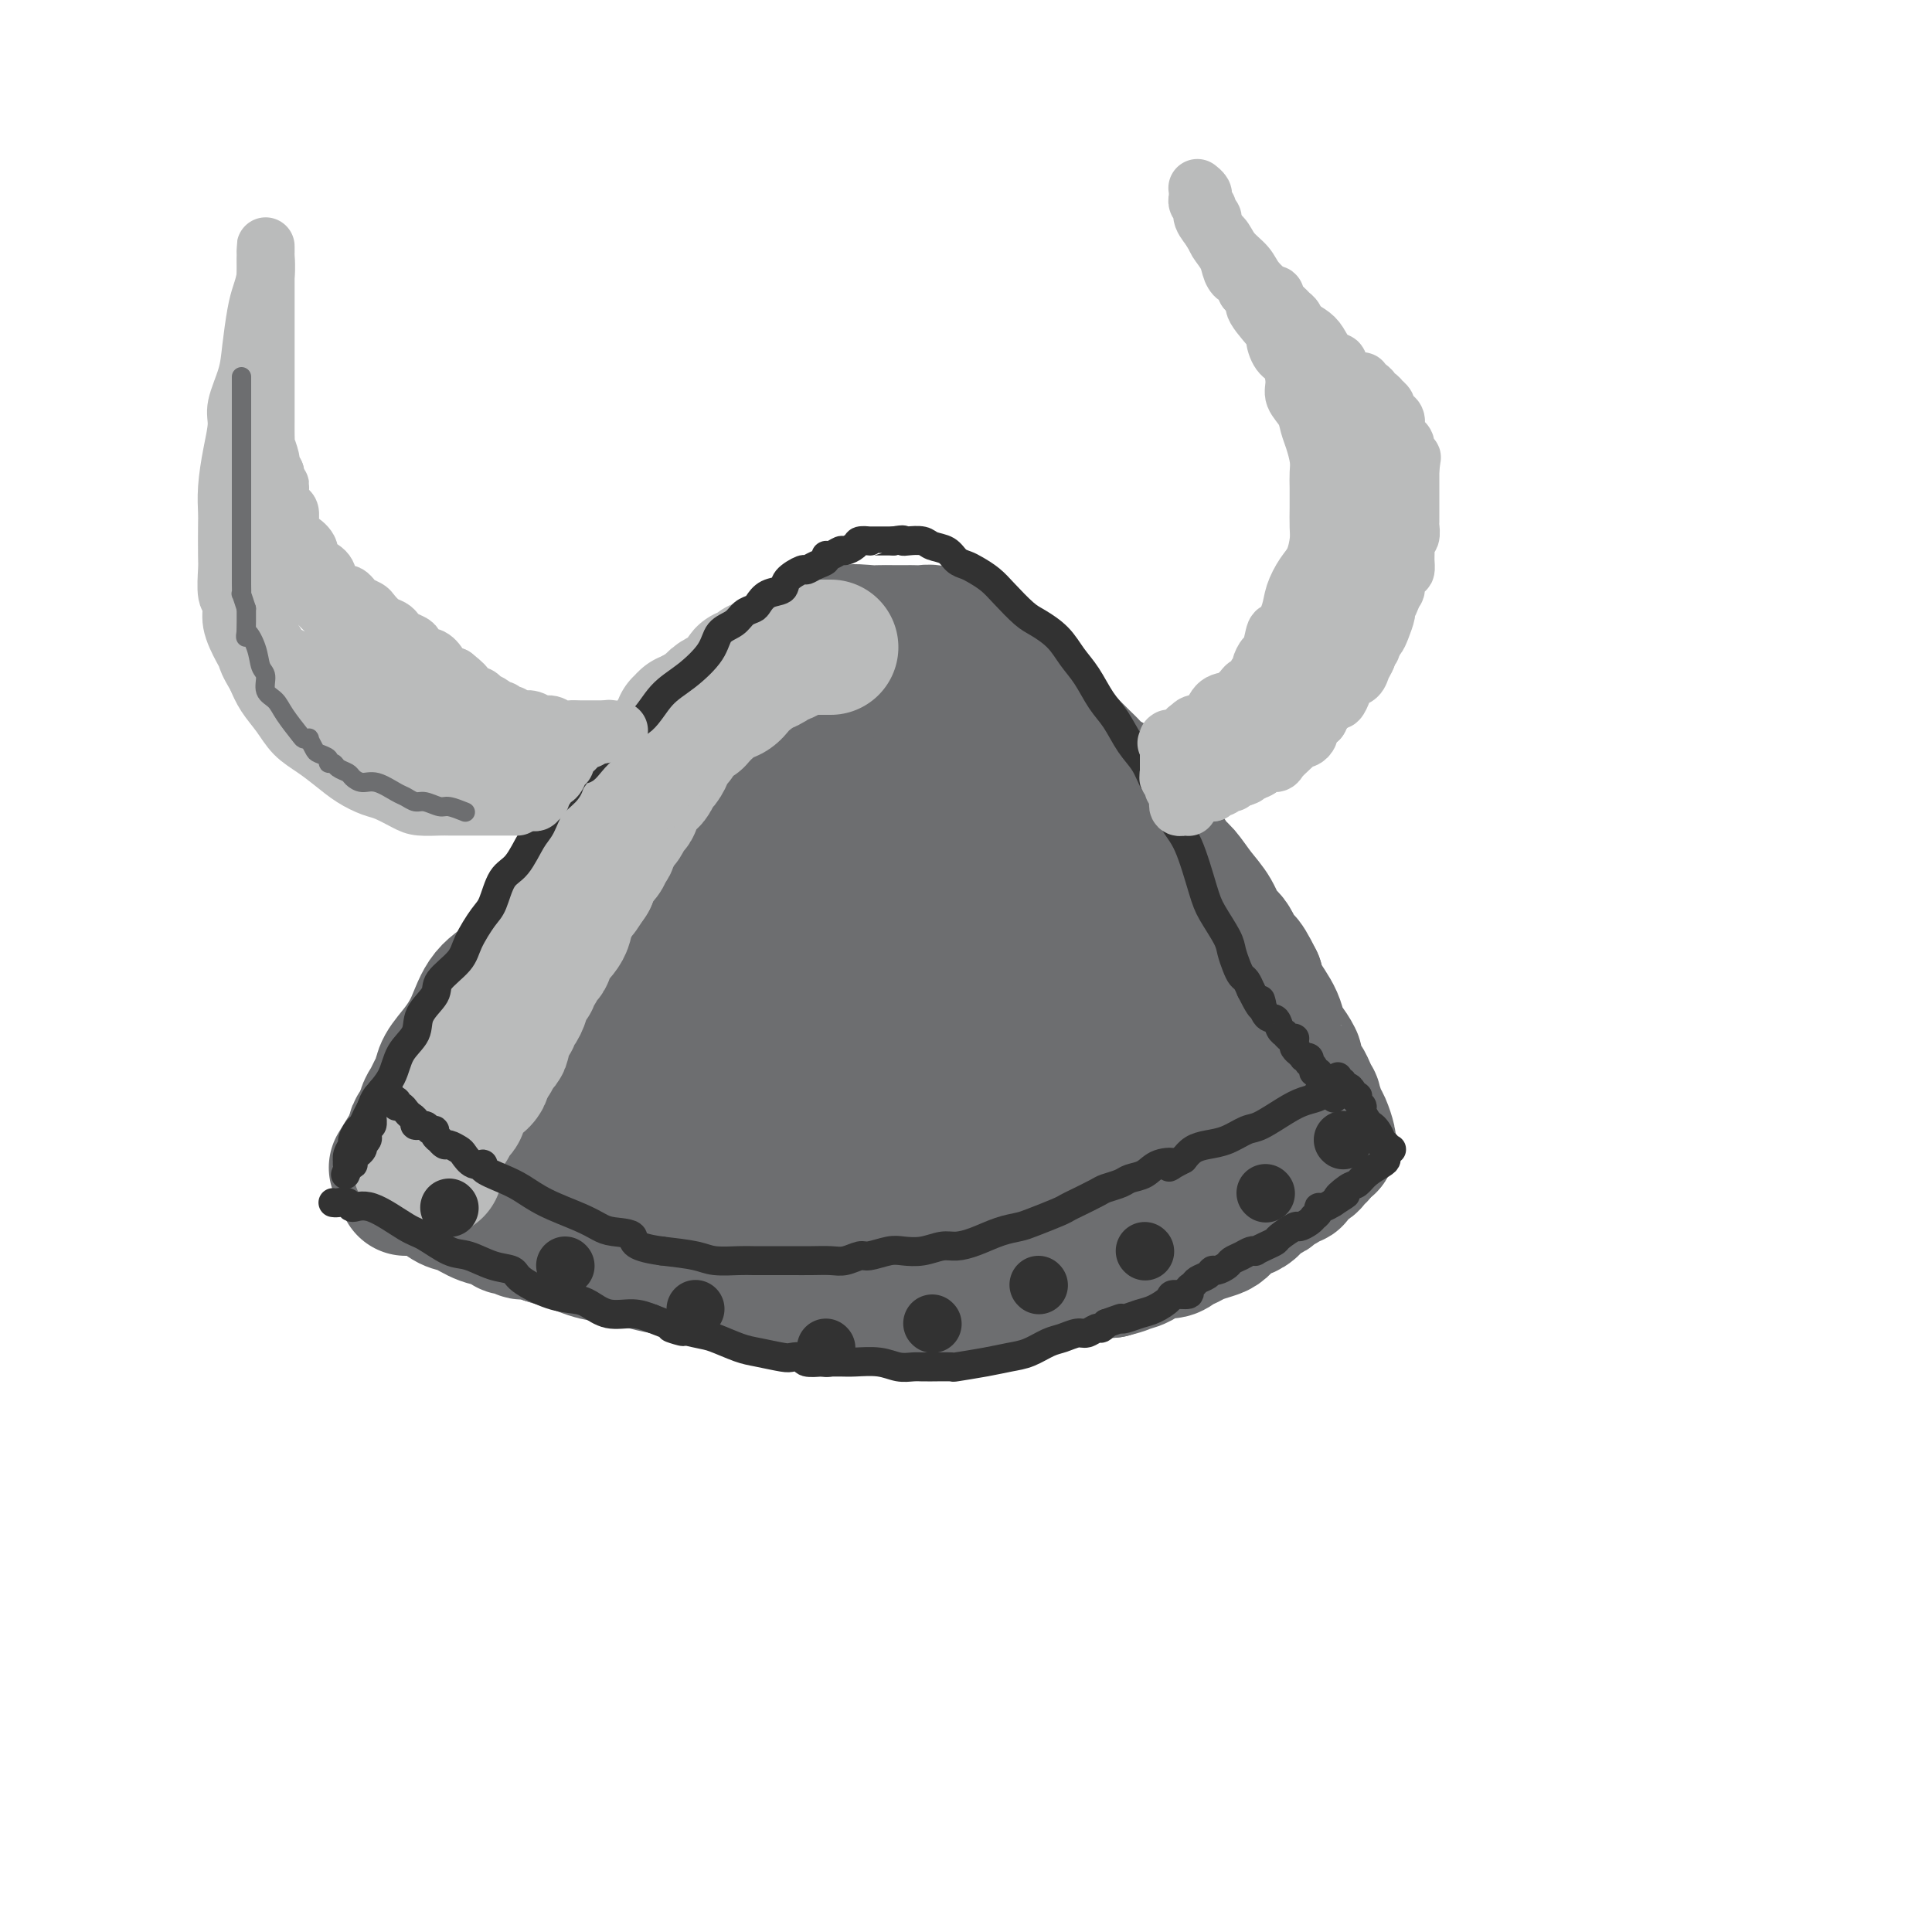 <svg viewBox='0 0 400 400' version='1.1' xmlns='http://www.w3.org/2000/svg' xmlns:xlink='http://www.w3.org/1999/xlink'><g fill='none' stroke='rgb(109,110,112)' stroke-width='28' stroke-linecap='round' stroke-linejoin='round'><path d='M95,246c0.005,0.000 0.011,0.000 0,0c-0.011,-0.000 -0.038,-0.000 0,0c0.038,0.000 0.141,0.000 1,0c0.859,-0.000 2.473,-0.001 4,0c1.527,0.001 2.968,0.003 4,0c1.032,-0.003 1.654,-0.012 3,0c1.346,0.012 3.417,0.044 5,0c1.583,-0.044 2.680,-0.165 4,0c1.320,0.165 2.864,0.618 4,1c1.136,0.382 1.862,0.695 3,1c1.138,0.305 2.686,0.602 4,1c1.314,0.398 2.393,0.895 3,1c0.607,0.105 0.740,-0.183 1,0c0.260,0.183 0.645,0.838 1,1c0.355,0.162 0.678,-0.168 1,0c0.322,0.168 0.643,0.833 1,1c0.357,0.167 0.751,-0.165 1,0c0.249,0.165 0.352,0.828 1,1c0.648,0.172 1.842,-0.147 3,0c1.158,0.147 2.279,0.761 3,1c0.721,0.239 1.040,0.103 2,0c0.960,-0.103 2.560,-0.172 4,0c1.440,0.172 2.720,0.586 4,1'/><path d='M152,255c6.330,1.635 4.156,1.223 4,1c-0.156,-0.223 1.707,-0.257 3,0c1.293,0.257 2.018,0.805 3,1c0.982,0.195 2.222,0.038 3,0c0.778,-0.038 1.096,0.042 2,0c0.904,-0.042 2.396,-0.208 3,0c0.604,0.208 0.320,0.788 1,1c0.680,0.212 2.326,0.056 3,0c0.674,-0.056 0.378,-0.011 1,0c0.622,0.011 2.161,-0.011 3,0c0.839,0.011 0.977,0.056 2,0c1.023,-0.056 2.930,-0.211 4,0c1.070,0.211 1.302,0.789 2,1c0.698,0.211 1.863,0.057 3,0c1.137,-0.057 2.247,-0.015 3,0c0.753,0.015 1.151,0.004 2,0c0.849,-0.004 2.151,-0.001 3,0c0.849,0.001 1.246,0.000 2,0c0.754,-0.000 1.865,-0.000 3,0c1.135,0.000 2.295,0.000 3,0c0.705,-0.000 0.955,-0.000 2,0c1.045,0.000 2.886,-0.000 4,0c1.114,0.000 1.502,0.000 2,0c0.498,-0.000 1.106,-0.000 2,0c0.894,0.000 2.074,0.001 3,0c0.926,-0.001 1.597,-0.003 2,0c0.403,0.003 0.536,0.012 1,0c0.464,-0.012 1.258,-0.044 2,0c0.742,0.044 1.430,0.166 2,0c0.570,-0.166 1.020,-0.619 2,-1c0.980,-0.381 2.490,-0.691 4,-1'/><path d='M231,257c6.784,-0.246 2.744,0.141 2,0c-0.744,-0.141 1.807,-0.808 3,-1c1.193,-0.192 1.026,0.092 2,0c0.974,-0.092 3.087,-0.561 4,-1c0.913,-0.439 0.625,-0.850 1,-1c0.375,-0.150 1.413,-0.040 2,0c0.587,0.040 0.724,0.009 1,0c0.276,-0.009 0.692,0.004 1,0c0.308,-0.004 0.508,-0.026 1,0c0.492,0.026 1.276,0.101 2,0c0.724,-0.101 1.387,-0.379 2,-1c0.613,-0.621 1.176,-1.585 2,-2c0.824,-0.415 1.908,-0.282 3,-1c1.092,-0.718 2.190,-2.286 3,-3c0.810,-0.714 1.330,-0.573 2,-1c0.670,-0.427 1.490,-1.420 2,-2c0.510,-0.580 0.710,-0.746 1,-1c0.290,-0.254 0.669,-0.596 1,-1c0.331,-0.404 0.613,-0.868 1,-1c0.387,-0.132 0.878,0.070 1,0c0.122,-0.070 -0.126,-0.411 0,-1c0.126,-0.589 0.626,-1.426 1,-2c0.374,-0.574 0.622,-0.886 1,-1c0.378,-0.114 0.885,-0.031 1,0c0.115,0.031 -0.161,0.008 0,0c0.161,-0.008 0.760,-0.002 1,0c0.240,0.002 0.120,0.001 0,0'/><path d='M84,246c0.414,0.000 0.829,0.000 1,0c0.171,-0.000 0.100,-0.001 0,0c-0.100,0.001 -0.228,0.002 0,0c0.228,-0.002 0.813,-0.008 1,0c0.187,0.008 -0.022,0.028 0,0c0.022,-0.028 0.276,-0.106 1,0c0.724,0.106 1.917,0.395 3,1c1.083,0.605 2.055,1.525 3,2c0.945,0.475 1.863,0.506 3,1c1.137,0.494 2.495,1.452 4,2c1.505,0.548 3.158,0.687 4,1c0.842,0.313 0.872,0.801 1,1c0.128,0.199 0.355,0.109 1,0c0.645,-0.109 1.709,-0.235 2,0c0.291,0.235 -0.191,0.833 0,1c0.191,0.167 1.055,-0.095 2,0c0.945,0.095 1.973,0.548 3,1'/><path d='M113,256c5.153,1.665 3.534,0.828 4,1c0.466,0.172 3.017,1.353 5,2c1.983,0.647 3.400,0.761 5,1c1.600,0.239 3.385,0.604 5,1c1.615,0.396 3.061,0.823 4,1c0.939,0.177 1.372,0.103 2,0c0.628,-0.103 1.450,-0.234 2,0c0.550,0.234 0.829,0.832 2,1c1.171,0.168 3.234,-0.096 5,0c1.766,0.096 3.234,0.552 6,1c2.766,0.448 6.829,0.890 9,1c2.171,0.110 2.451,-0.110 4,0c1.549,0.110 4.368,0.551 6,1c1.632,0.449 2.076,0.905 3,1c0.924,0.095 2.327,-0.171 3,0c0.673,0.171 0.615,0.778 1,1c0.385,0.222 1.211,0.060 2,0c0.789,-0.060 1.539,-0.016 4,0c2.461,0.016 6.632,0.004 9,0c2.368,-0.004 2.932,-0.000 4,0c1.068,0.000 2.642,-0.003 4,0c1.358,0.003 2.502,0.011 3,0c0.498,-0.011 0.349,-0.041 1,0c0.651,0.041 2.102,0.151 3,0c0.898,-0.151 1.243,-0.565 2,-1c0.757,-0.435 1.925,-0.891 3,-1c1.075,-0.109 2.056,0.128 3,0c0.944,-0.128 1.851,-0.622 3,-1c1.149,-0.378 2.540,-0.640 4,-1c1.460,-0.360 2.989,-0.817 4,-1c1.011,-0.183 1.506,-0.091 2,0'/><path d='M230,263c3.784,-0.973 2.743,-0.905 3,-1c0.257,-0.095 1.812,-0.354 3,-1c1.188,-0.646 2.008,-1.679 3,-2c0.992,-0.321 2.156,0.068 3,0c0.844,-0.068 1.367,-0.595 2,-1c0.633,-0.405 1.377,-0.690 2,-1c0.623,-0.310 1.125,-0.647 2,-1c0.875,-0.353 2.121,-0.724 3,-1c0.879,-0.276 1.390,-0.459 2,-1c0.610,-0.541 1.319,-1.440 2,-2c0.681,-0.560 1.333,-0.780 2,-1c0.667,-0.220 1.348,-0.440 2,-1c0.652,-0.560 1.274,-1.461 2,-2c0.726,-0.539 1.557,-0.718 2,-1c0.443,-0.282 0.497,-0.667 1,-1c0.503,-0.333 1.455,-0.614 2,-1c0.545,-0.386 0.684,-0.878 1,-1c0.316,-0.122 0.809,0.126 1,0c0.191,-0.126 0.078,-0.625 0,-1c-0.078,-0.375 -0.122,-0.625 0,-1c0.122,-0.375 0.410,-0.874 1,-1c0.590,-0.126 1.481,0.120 2,0c0.519,-0.120 0.665,-0.607 1,-1c0.335,-0.393 0.860,-0.694 1,-1c0.140,-0.306 -0.106,-0.618 0,-1c0.106,-0.382 0.564,-0.834 1,-1c0.436,-0.166 0.849,-0.044 1,0c0.151,0.044 0.041,0.012 0,0c-0.041,-0.012 -0.012,-0.003 0,0c0.012,0.003 0.006,0.002 0,0'/><path d='M275,237c-0.025,0.032 -0.049,0.063 0,0c0.049,-0.063 0.172,-0.222 0,-1c-0.172,-0.778 -0.637,-2.176 -1,-3c-0.363,-0.824 -0.622,-1.076 -1,-2c-0.378,-0.924 -0.874,-2.522 -1,-3c-0.126,-0.478 0.120,0.162 0,0c-0.120,-0.162 -0.605,-1.126 -1,-2c-0.395,-0.874 -0.701,-1.657 -1,-2c-0.299,-0.343 -0.591,-0.247 -1,-1c-0.409,-0.753 -0.934,-2.356 -1,-3c-0.066,-0.644 0.326,-0.329 0,-1c-0.326,-0.671 -1.369,-2.329 -2,-3c-0.631,-0.671 -0.850,-0.355 -1,-1c-0.150,-0.645 -0.233,-2.251 -1,-4c-0.767,-1.749 -2.219,-3.643 -3,-5c-0.781,-1.357 -0.890,-2.179 -1,-3'/><path d='M260,203c-2.905,-5.942 -2.668,-3.796 -3,-4c-0.332,-0.204 -1.233,-2.758 -2,-4c-0.767,-1.242 -1.399,-1.171 -2,-2c-0.601,-0.829 -1.172,-2.558 -2,-4c-0.828,-1.442 -1.912,-2.598 -3,-4c-1.088,-1.402 -2.178,-3.051 -3,-4c-0.822,-0.949 -1.375,-1.199 -2,-2c-0.625,-0.801 -1.322,-2.153 -2,-3c-0.678,-0.847 -1.337,-1.189 -2,-2c-0.663,-0.811 -1.328,-2.091 -2,-3c-0.672,-0.909 -1.349,-1.447 -2,-2c-0.651,-0.553 -1.277,-1.121 -2,-2c-0.723,-0.879 -1.545,-2.070 -2,-3c-0.455,-0.930 -0.545,-1.600 -1,-2c-0.455,-0.400 -1.277,-0.530 -2,-1c-0.723,-0.470 -1.348,-1.280 -2,-2c-0.652,-0.720 -1.330,-1.349 -2,-2c-0.670,-0.651 -1.332,-1.325 -2,-2c-0.668,-0.675 -1.344,-1.351 -2,-2c-0.656,-0.649 -1.293,-1.272 -2,-2c-0.707,-0.728 -1.485,-1.561 -2,-2c-0.515,-0.439 -0.768,-0.485 -1,-1c-0.232,-0.515 -0.442,-1.500 -1,-2c-0.558,-0.500 -1.463,-0.514 -2,-1c-0.537,-0.486 -0.706,-1.442 -1,-2c-0.294,-0.558 -0.714,-0.716 -1,-1c-0.286,-0.284 -0.437,-0.695 -1,-1c-0.563,-0.305 -1.536,-0.505 -2,-1c-0.464,-0.495 -0.418,-1.284 -1,-2c-0.582,-0.716 -1.791,-1.358 -3,-2'/><path d='M203,136c-5.783,-5.532 -3.240,-1.860 -3,-1c0.240,0.860 -1.824,-1.090 -3,-2c-1.176,-0.910 -1.465,-0.780 -2,-1c-0.535,-0.220 -1.315,-0.791 -2,-1c-0.685,-0.209 -1.276,-0.056 -2,0c-0.724,0.056 -1.580,0.016 -2,0c-0.420,-0.016 -0.403,-0.006 -1,0c-0.597,0.006 -1.808,0.008 -3,0c-1.192,-0.008 -2.366,-0.028 -3,0c-0.634,0.028 -0.728,0.103 -2,0c-1.272,-0.103 -3.721,-0.385 -5,0c-1.279,0.385 -1.386,1.437 -2,2c-0.614,0.563 -1.735,0.637 -3,1c-1.265,0.363 -2.674,1.013 -4,2c-1.326,0.987 -2.567,2.310 -4,3c-1.433,0.690 -3.056,0.749 -4,1c-0.944,0.251 -1.209,0.696 -2,1c-0.791,0.304 -2.109,0.467 -3,1c-0.891,0.533 -1.355,1.436 -2,2c-0.645,0.564 -1.470,0.791 -2,1c-0.530,0.209 -0.764,0.401 -1,1c-0.236,0.599 -0.475,1.605 -1,2c-0.525,0.395 -1.337,0.181 -2,1c-0.663,0.819 -1.177,2.672 -2,4c-0.823,1.328 -1.956,2.130 -3,3c-1.044,0.870 -1.998,1.807 -3,3c-1.002,1.193 -2.050,2.640 -3,4c-0.950,1.360 -1.801,2.633 -3,4c-1.199,1.367 -2.746,2.830 -4,4c-1.254,1.170 -2.215,2.049 -3,3c-0.785,0.951 -1.392,1.976 -2,3'/><path d='M122,177c-5.153,5.951 -2.534,3.329 -2,3c0.534,-0.329 -1.015,1.634 -2,3c-0.985,1.366 -1.404,2.136 -2,3c-0.596,0.864 -1.368,1.821 -2,3c-0.632,1.179 -1.124,2.580 -2,4c-0.876,1.420 -2.135,2.858 -3,4c-0.865,1.142 -1.335,1.986 -2,3c-0.665,1.014 -1.526,2.196 -2,3c-0.474,0.804 -0.560,1.230 -1,2c-0.440,0.770 -1.235,1.883 -2,3c-0.765,1.117 -1.500,2.239 -2,3c-0.500,0.761 -0.763,1.162 -1,2c-0.237,0.838 -0.446,2.113 -1,3c-0.554,0.887 -1.454,1.386 -2,2c-0.546,0.614 -0.739,1.345 -1,2c-0.261,0.655 -0.591,1.236 -1,2c-0.409,0.764 -0.898,1.710 -1,2c-0.102,0.290 0.184,-0.077 0,0c-0.184,0.077 -0.837,0.598 -1,1c-0.163,0.402 0.164,0.684 0,1c-0.164,0.316 -0.817,0.666 -1,1c-0.183,0.334 0.106,0.653 0,1c-0.106,0.347 -0.607,0.723 -1,1c-0.393,0.277 -0.679,0.454 -1,1c-0.321,0.546 -0.678,1.460 -1,2c-0.322,0.540 -0.608,0.705 -1,1c-0.392,0.295 -0.890,0.720 -1,1c-0.110,0.280 0.166,0.415 0,1c-0.166,0.585 -0.776,1.619 -1,2c-0.224,0.381 -0.064,0.109 0,0c0.064,-0.109 0.032,-0.054 0,0'/><path d='M85,237c-5.729,9.286 -1.550,2.500 0,0c1.550,-2.500 0.471,-0.715 0,0c-0.471,0.715 -0.332,0.361 0,0c0.332,-0.361 0.859,-0.730 1,-1c0.141,-0.270 -0.103,-0.442 0,-1c0.103,-0.558 0.552,-1.500 1,-2c0.448,-0.500 0.894,-0.556 1,-1c0.106,-0.444 -0.128,-1.276 0,-2c0.128,-0.724 0.617,-1.340 1,-2c0.383,-0.660 0.658,-1.364 1,-2c0.342,-0.636 0.750,-1.205 1,-2c0.250,-0.795 0.342,-1.815 1,-3c0.658,-1.185 1.883,-2.535 3,-4c1.117,-1.465 2.128,-3.044 3,-5c0.872,-1.956 1.606,-4.287 3,-6c1.394,-1.713 3.450,-2.807 5,-4c1.550,-1.193 2.595,-2.485 5,-5c2.405,-2.515 6.169,-6.252 9,-9c2.831,-2.748 4.729,-4.508 6,-6c1.271,-1.492 1.915,-2.716 3,-4c1.085,-1.284 2.610,-2.628 4,-4c1.390,-1.372 2.643,-2.772 4,-4c1.357,-1.228 2.816,-2.283 4,-3c1.184,-0.717 2.094,-1.095 3,-2c0.906,-0.905 1.810,-2.335 3,-3c1.190,-0.665 2.667,-0.564 4,-1c1.333,-0.436 2.524,-1.410 4,-2c1.476,-0.590 3.238,-0.795 5,-1'/><path d='M160,158c4.767,-2.460 5.185,-2.609 7,-3c1.815,-0.391 5.027,-1.023 8,-2c2.973,-0.977 5.706,-2.300 8,-3c2.294,-0.700 4.150,-0.776 6,-1c1.850,-0.224 3.695,-0.597 5,-1c1.305,-0.403 2.071,-0.835 3,-1c0.929,-0.165 2.019,-0.064 3,0c0.981,0.064 1.851,0.089 2,0c0.149,-0.089 -0.423,-0.293 0,0c0.423,0.293 1.843,1.083 3,2c1.157,0.917 2.053,1.963 3,3c0.947,1.037 1.944,2.067 3,3c1.056,0.933 2.170,1.771 3,3c0.830,1.229 1.376,2.851 2,4c0.624,1.149 1.328,1.826 2,3c0.672,1.174 1.314,2.846 2,4c0.686,1.154 1.417,1.789 2,3c0.583,1.211 1.017,2.999 2,5c0.983,2.001 2.515,4.217 4,7c1.485,2.783 2.923,6.134 4,9c1.077,2.866 1.794,5.247 3,8c1.206,2.753 2.900,5.877 4,8c1.100,2.123 1.606,3.247 2,4c0.394,0.753 0.676,1.137 1,2c0.324,0.863 0.690,2.204 1,3c0.310,0.796 0.563,1.045 1,2c0.437,0.955 1.059,2.615 2,4c0.941,1.385 2.201,2.495 3,4c0.799,1.505 1.138,3.405 2,5c0.862,1.595 2.246,2.884 3,4c0.754,1.116 0.877,2.058 1,3'/><path d='M255,240c5.351,10.762 2.230,3.668 1,1c-1.230,-2.668 -0.569,-0.911 0,0c0.569,0.911 1.045,0.977 1,1c-0.045,0.023 -0.611,0.002 -1,0c-0.389,-0.002 -0.601,0.013 -2,0c-1.399,-0.013 -3.985,-0.056 -7,0c-3.015,0.056 -6.458,0.211 -10,0c-3.542,-0.211 -7.184,-0.789 -11,-1c-3.816,-0.211 -7.805,-0.057 -11,0c-3.195,0.057 -5.597,0.015 -8,0c-2.403,-0.015 -4.809,-0.004 -8,0c-3.191,0.004 -7.169,0.001 -11,0c-3.831,-0.001 -7.515,-0.000 -11,0c-3.485,0.000 -6.770,0.000 -10,0c-3.230,-0.000 -6.406,-0.000 -9,0c-2.594,0.000 -4.607,0.001 -7,0c-2.393,-0.001 -5.167,-0.002 -7,0c-1.833,0.002 -2.726,0.008 -4,0c-1.274,-0.008 -2.931,-0.029 -5,0c-2.069,0.029 -4.552,0.109 -6,0c-1.448,-0.109 -1.862,-0.407 -3,-1c-1.138,-0.593 -3.001,-1.482 -4,-2c-0.999,-0.518 -1.134,-0.665 -2,-1c-0.866,-0.335 -2.464,-0.860 -3,-1c-0.536,-0.140 -0.010,0.103 0,0c0.010,-0.103 -0.495,-0.551 -1,-1'/><path d='M116,235c-2.249,-1.172 -1.372,-1.102 -1,-1c0.372,0.102 0.237,0.234 0,0c-0.237,-0.234 -0.578,-0.836 -1,-1c-0.422,-0.164 -0.926,0.111 -1,0c-0.074,-0.111 0.281,-0.608 0,-1c-0.281,-0.392 -1.200,-0.680 -2,-1c-0.800,-0.320 -1.482,-0.674 -2,-1c-0.518,-0.326 -0.871,-0.625 -1,-1c-0.129,-0.375 -0.033,-0.826 0,-1c0.033,-0.174 0.004,-0.070 0,0c-0.004,0.070 0.015,0.105 0,0c-0.015,-0.105 -0.066,-0.349 0,-1c0.066,-0.651 0.250,-1.709 1,-3c0.750,-1.291 2.065,-2.813 3,-5c0.935,-2.187 1.489,-5.037 3,-8c1.511,-2.963 3.980,-6.040 6,-9c2.020,-2.960 3.593,-5.804 5,-8c1.407,-2.196 2.649,-3.744 4,-5c1.351,-1.256 2.810,-2.220 4,-3c1.190,-0.780 2.111,-1.378 3,-2c0.889,-0.622 1.747,-1.270 3,-2c1.253,-0.730 2.901,-1.542 4,-2c1.099,-0.458 1.648,-0.560 3,-1c1.352,-0.440 3.508,-1.217 5,-2c1.492,-0.783 2.319,-1.572 4,-2c1.681,-0.428 4.217,-0.496 6,-1c1.783,-0.504 2.815,-1.444 4,-2c1.185,-0.556 2.524,-0.726 4,-1c1.476,-0.274 3.090,-0.651 4,-1c0.910,-0.349 1.117,-0.671 2,-1c0.883,-0.329 2.441,-0.664 4,-1'/><path d='M180,168c5.691,-2.083 1.919,-1.290 1,-1c-0.919,0.290 1.015,0.076 2,0c0.985,-0.076 1.021,-0.014 1,0c-0.021,0.014 -0.098,-0.020 0,0c0.098,0.020 0.373,0.094 1,0c0.627,-0.094 1.608,-0.357 2,0c0.392,0.357 0.197,1.334 1,2c0.803,0.666 2.604,1.023 4,2c1.396,0.977 2.388,2.575 4,4c1.612,1.425 3.844,2.677 6,5c2.156,2.323 4.237,5.716 7,9c2.763,3.284 6.208,6.460 8,9c1.792,2.540 1.930,4.445 3,6c1.070,1.555 3.070,2.760 4,4c0.930,1.240 0.789,2.514 1,3c0.211,0.486 0.775,0.183 1,0c0.225,-0.183 0.113,-0.246 0,0c-0.113,0.246 -0.226,0.802 0,1c0.226,0.198 0.793,0.038 1,0c0.207,-0.038 0.056,0.045 0,0c-0.056,-0.045 -0.015,-0.219 0,0c0.015,0.219 0.004,0.829 0,1c-0.004,0.171 -0.001,-0.098 0,0c0.001,0.098 0.002,0.563 0,1c-0.002,0.437 -0.006,0.847 0,1c0.006,0.153 0.022,0.051 0,0c-0.022,-0.051 -0.080,-0.050 0,0c0.080,0.050 0.300,0.147 0,1c-0.300,0.853 -1.119,2.460 -2,4c-0.881,1.540 -1.823,3.011 -3,5c-1.177,1.989 -2.588,4.494 -4,7'/><path d='M218,232c-2.479,4.146 -4.175,5.013 -6,6c-1.825,0.987 -3.778,2.096 -6,3c-2.222,0.904 -4.714,1.604 -7,2c-2.286,0.396 -4.367,0.487 -7,0c-2.633,-0.487 -5.820,-1.553 -8,-2c-2.180,-0.447 -3.354,-0.276 -5,-1c-1.646,-0.724 -3.765,-2.344 -5,-3c-1.235,-0.656 -1.585,-0.350 -3,-1c-1.415,-0.650 -3.893,-2.257 -6,-3c-2.107,-0.743 -3.843,-0.621 -5,-1c-1.157,-0.379 -1.734,-1.257 -3,-2c-1.266,-0.743 -3.220,-1.349 -5,-2c-1.780,-0.651 -3.386,-1.345 -5,-2c-1.614,-0.655 -3.237,-1.271 -5,-2c-1.763,-0.729 -3.668,-1.572 -5,-2c-1.332,-0.428 -2.092,-0.441 -3,-1c-0.908,-0.559 -1.963,-1.666 -3,-2c-1.037,-0.334 -2.056,0.104 -3,0c-0.944,-0.104 -1.812,-0.748 -2,-1c-0.188,-0.252 0.303,-0.110 0,0c-0.303,0.110 -1.402,0.189 -2,0c-0.598,-0.189 -0.696,-0.645 -1,-1c-0.304,-0.355 -0.815,-0.608 -1,-1c-0.185,-0.392 -0.045,-0.922 0,-1c0.045,-0.078 -0.003,0.297 0,0c0.003,-0.297 0.059,-1.267 1,-2c0.941,-0.733 2.766,-1.230 4,-2c1.234,-0.770 1.877,-1.815 4,-3c2.123,-1.185 5.725,-2.511 9,-4c3.275,-1.489 6.221,-3.140 11,-5c4.779,-1.860 11.389,-3.930 18,-6'/><path d='M169,193c8.257,-2.665 9.900,-1.828 12,-2c2.100,-0.172 4.658,-1.353 7,-2c2.342,-0.647 4.470,-0.762 6,-1c1.530,-0.238 2.463,-0.600 3,-1c0.537,-0.400 0.679,-0.836 1,-1c0.321,-0.164 0.822,-0.054 1,0c0.178,0.054 0.033,0.053 0,0c-0.033,-0.053 0.046,-0.160 0,0c-0.046,0.160 -0.218,0.585 0,1c0.218,0.415 0.826,0.819 1,1c0.174,0.181 -0.085,0.141 0,1c0.085,0.859 0.514,2.619 1,5c0.486,2.381 1.029,5.383 2,8c0.971,2.617 2.369,4.847 3,7c0.631,2.153 0.495,4.227 1,6c0.505,1.773 1.652,3.245 2,4c0.348,0.755 -0.104,0.794 0,1c0.104,0.206 0.765,0.579 1,1c0.235,0.421 0.044,0.890 0,1c-0.044,0.110 0.061,-0.138 0,0c-0.061,0.138 -0.286,0.663 -1,1c-0.714,0.337 -1.917,0.485 -3,1c-1.083,0.515 -2.044,1.397 -4,2c-1.956,0.603 -4.905,0.926 -7,1c-2.095,0.074 -3.337,-0.102 -5,0c-1.663,0.102 -3.747,0.480 -6,0c-2.253,-0.480 -4.676,-1.819 -7,-3c-2.324,-1.181 -4.549,-2.202 -6,-3c-1.451,-0.798 -2.129,-1.371 -3,-2c-0.871,-0.629 -1.936,-1.315 -3,-2'/><path d='M165,217c-3.272,-1.773 -1.951,-1.206 -2,-1c-0.049,0.206 -1.467,0.051 -2,0c-0.533,-0.051 -0.181,0.000 -1,0c-0.819,-0.000 -2.808,-0.053 -4,0c-1.192,0.053 -1.588,0.210 -2,0c-0.412,-0.210 -0.842,-0.789 -1,-1c-0.158,-0.211 -0.044,-0.056 0,0c0.044,0.056 0.017,0.011 0,0c-0.017,-0.011 -0.026,0.012 0,0c0.026,-0.012 0.085,-0.060 0,0c-0.085,0.060 -0.315,0.227 0,0c0.315,-0.227 1.176,-0.850 2,-1c0.824,-0.150 1.613,0.171 3,0c1.387,-0.171 3.373,-0.834 5,-1c1.627,-0.166 2.894,0.166 5,0c2.106,-0.166 5.050,-0.829 8,-1c2.950,-0.171 5.904,0.151 8,0c2.096,-0.151 3.333,-0.776 5,-1c1.667,-0.224 3.763,-0.046 5,0c1.237,0.046 1.613,-0.040 2,0c0.387,0.040 0.784,0.207 1,0c0.216,-0.207 0.250,-0.786 0,-1c-0.250,-0.214 -0.786,-0.061 -1,0c-0.214,0.061 -0.107,0.031 0,0'/></g>
<g fill='none' stroke='rgb(186,187,187)' stroke-width='28' stroke-linecap='round' stroke-linejoin='round'><path d='M172,134c-0.421,0.000 -0.843,0.000 -1,0c-0.157,-0.000 -0.050,-0.000 0,0c0.050,0.000 0.042,0.000 0,0c-0.042,-0.000 -0.118,-0.000 0,0c0.118,0.000 0.430,0.000 0,0c-0.430,-0.000 -1.602,-0.001 -2,0c-0.398,0.001 -0.021,0.003 0,0c0.021,-0.003 -0.313,-0.011 -1,0c-0.687,0.011 -1.729,0.041 -2,0c-0.271,-0.041 0.227,-0.152 0,0c-0.227,0.152 -1.178,0.566 -2,1c-0.822,0.434 -1.516,0.886 -2,1c-0.484,0.114 -0.760,-0.110 -1,0c-0.240,0.110 -0.445,0.555 -1,1c-0.555,0.445 -1.459,0.891 -2,1c-0.541,0.109 -0.718,-0.117 -1,0c-0.282,0.117 -0.670,0.578 -1,1c-0.330,0.422 -0.602,0.806 -1,1c-0.398,0.194 -0.922,0.198 -1,0c-0.078,-0.198 0.288,-0.596 0,0c-0.288,0.596 -1.232,2.187 -2,3c-0.768,0.813 -1.361,0.847 -2,1c-0.639,0.153 -1.326,0.426 -2,1c-0.674,0.574 -1.335,1.450 -2,2c-0.665,0.550 -1.332,0.775 -2,1'/><path d='M144,148c-3.360,2.388 -0.761,1.357 0,1c0.761,-0.357 -0.317,-0.040 -1,0c-0.683,0.040 -0.971,-0.197 -1,0c-0.029,0.197 0.202,0.827 0,1c-0.202,0.173 -0.838,-0.112 -1,0c-0.162,0.112 0.150,0.621 0,1c-0.150,0.379 -0.762,0.627 -1,1c-0.238,0.373 -0.101,0.872 0,1c0.101,0.128 0.168,-0.116 0,0c-0.168,0.116 -0.570,0.593 -1,1c-0.430,0.407 -0.889,0.743 -1,1c-0.111,0.257 0.126,0.435 0,1c-0.126,0.565 -0.615,1.516 -1,2c-0.385,0.484 -0.668,0.500 -1,1c-0.332,0.500 -0.715,1.482 -1,2c-0.285,0.518 -0.472,0.571 -1,1c-0.528,0.429 -1.398,1.232 -2,2c-0.602,0.768 -0.935,1.500 -1,2c-0.065,0.500 0.137,0.768 0,1c-0.137,0.232 -0.615,0.429 -1,1c-0.385,0.571 -0.678,1.516 -1,2c-0.322,0.484 -0.674,0.507 -1,1c-0.326,0.493 -0.628,1.456 -1,2c-0.372,0.544 -0.816,0.670 -1,1c-0.184,0.330 -0.108,0.866 0,1c0.108,0.134 0.250,-0.134 0,0c-0.250,0.134 -0.890,0.668 -1,1c-0.110,0.332 0.311,0.460 0,1c-0.311,0.540 -1.353,1.492 -2,2c-0.647,0.508 -0.899,0.574 -1,1c-0.101,0.426 -0.050,1.213 0,2'/><path d='M122,182c-3.582,5.450 -1.538,2.075 -1,1c0.538,-1.075 -0.429,0.148 -1,1c-0.571,0.852 -0.744,1.331 -1,2c-0.256,0.669 -0.593,1.527 -1,2c-0.407,0.473 -0.882,0.559 -1,1c-0.118,0.441 0.122,1.235 0,2c-0.122,0.765 -0.606,1.501 -1,2c-0.394,0.499 -0.697,0.763 -1,1c-0.303,0.237 -0.606,0.449 -1,1c-0.394,0.551 -0.880,1.443 -1,2c-0.120,0.557 0.126,0.780 0,1c-0.126,0.220 -0.625,0.439 -1,1c-0.375,0.561 -0.626,1.464 -1,2c-0.374,0.536 -0.871,0.703 -1,1c-0.129,0.297 0.110,0.722 0,1c-0.110,0.278 -0.568,0.407 -1,1c-0.432,0.593 -0.838,1.650 -1,2c-0.162,0.350 -0.081,-0.008 0,0c0.081,0.008 0.163,0.382 0,1c-0.163,0.618 -0.569,1.478 -1,2c-0.431,0.522 -0.886,0.704 -1,1c-0.114,0.296 0.113,0.705 0,1c-0.113,0.295 -0.565,0.474 -1,1c-0.435,0.526 -0.851,1.398 -1,2c-0.149,0.602 -0.030,0.935 0,1c0.030,0.065 -0.030,-0.137 0,0c0.030,0.137 0.149,0.614 0,1c-0.149,0.386 -0.566,0.681 -1,1c-0.434,0.319 -0.886,0.663 -1,1c-0.114,0.337 0.110,0.668 0,1c-0.110,0.332 -0.555,0.666 -1,1'/><path d='M101,220c-3.472,6.056 -1.651,2.196 -1,1c0.651,-1.196 0.132,0.271 0,1c-0.132,0.729 0.123,0.720 0,1c-0.123,0.280 -0.624,0.848 -1,1c-0.376,0.152 -0.626,-0.113 -1,0c-0.374,0.113 -0.871,0.604 -1,1c-0.129,0.396 0.109,0.697 0,1c-0.109,0.303 -0.564,0.607 -1,1c-0.436,0.393 -0.853,0.875 -1,1c-0.147,0.125 -0.024,-0.107 0,0c0.024,0.107 -0.050,0.553 0,1c0.050,0.447 0.225,0.894 0,1c-0.225,0.106 -0.849,-0.129 -1,0c-0.151,0.129 0.169,0.623 0,1c-0.169,0.377 -0.829,0.636 -1,1c-0.171,0.364 0.147,0.833 0,1c-0.147,0.167 -0.757,0.033 -1,0c-0.243,-0.033 -0.118,0.034 0,0c0.118,-0.034 0.228,-0.168 0,0c-0.228,0.168 -0.793,0.637 -1,1c-0.207,0.363 -0.055,0.619 0,1c0.055,0.381 0.015,0.887 0,1c-0.015,0.113 -0.003,-0.167 0,0c0.003,0.167 -0.003,0.781 0,1c0.003,0.219 0.015,0.044 0,0c-0.015,-0.044 -0.057,0.045 0,0c0.057,-0.045 0.211,-0.222 0,0c-0.211,0.222 -0.789,0.843 -1,1c-0.211,0.157 -0.057,-0.150 0,0c0.057,0.150 0.016,0.757 0,1c-0.016,0.243 -0.008,0.121 0,0'/><path d='M90,239c-1.924,3.161 -1.234,1.565 -1,1c0.234,-0.565 0.011,-0.099 0,0c-0.011,0.099 0.189,-0.170 0,0c-0.189,0.170 -0.768,0.778 -1,1c-0.232,0.222 -0.116,0.060 0,0c0.116,-0.060 0.231,-0.016 0,0c-0.231,0.016 -0.809,0.004 -1,0c-0.191,-0.004 0.005,-0.001 0,0c-0.005,0.001 -0.213,-0.001 0,0c0.213,0.001 0.845,0.004 1,0c0.155,-0.004 -0.168,-0.015 0,0c0.168,0.015 0.829,0.056 1,0c0.171,-0.056 -0.146,-0.207 0,0c0.146,0.207 0.756,0.774 1,1c0.244,0.226 0.122,0.113 0,0'/></g>
<g fill='none' stroke='rgb(50,50,50)' stroke-width='6' stroke-linecap='round' stroke-linejoin='round'><path d='M69,249c-0.056,-0.010 -0.111,-0.021 0,0c0.111,0.021 0.389,0.072 1,0c0.611,-0.072 1.554,-0.267 2,0c0.446,0.267 0.394,0.996 1,1c0.606,0.004 1.868,-0.719 4,0c2.132,0.719 5.132,2.879 7,4c1.868,1.121 2.602,1.203 4,2c1.398,0.797 3.459,2.309 5,3c1.541,0.691 2.561,0.560 4,1c1.439,0.440 3.299,1.452 5,2c1.701,0.548 3.245,0.632 4,1c0.755,0.368 0.721,1.021 2,2c1.279,0.979 3.871,2.286 6,3c2.129,0.714 3.794,0.835 5,1c1.206,0.165 1.952,0.374 3,1c1.048,0.626 2.398,1.669 4,2c1.602,0.331 3.458,-0.048 5,0c1.542,0.048 2.771,0.524 4,1'/><path d='M135,273c10.859,4.114 5.007,2.397 4,2c-1.007,-0.397 2.830,0.524 5,1c2.170,0.476 2.674,0.506 4,1c1.326,0.494 3.473,1.452 5,2c1.527,0.548 2.434,0.687 4,1c1.566,0.313 3.789,0.802 5,1c1.211,0.198 1.408,0.106 2,0c0.592,-0.106 1.580,-0.225 2,0c0.420,0.225 0.274,0.792 1,1c0.726,0.208 2.326,0.055 3,0c0.674,-0.055 0.424,-0.011 1,0c0.576,0.011 1.978,-0.011 3,0c1.022,0.011 1.664,0.056 3,0c1.336,-0.056 3.367,-0.211 5,0c1.633,0.211 2.868,0.789 4,1c1.132,0.211 2.161,0.056 3,0c0.839,-0.056 1.488,-0.014 2,0c0.512,0.014 0.888,0.001 1,0c0.112,-0.001 -0.039,0.011 1,0c1.039,-0.011 3.267,-0.043 4,0c0.733,0.043 -0.029,0.162 1,0c1.029,-0.162 3.850,-0.607 6,-1c2.150,-0.393 3.630,-0.736 5,-1c1.370,-0.264 2.632,-0.448 4,-1c1.368,-0.552 2.843,-1.472 4,-2c1.157,-0.528 1.998,-0.662 3,-1c1.002,-0.338 2.166,-0.878 3,-1c0.834,-0.122 1.337,0.173 2,0c0.663,-0.173 1.486,-0.816 2,-1c0.514,-0.184 0.718,0.090 1,0c0.282,-0.090 0.641,-0.545 1,-1'/><path d='M229,274c3.752,-1.323 3.132,-1.132 3,-1c-0.132,0.132 0.224,0.203 1,0c0.776,-0.203 1.971,-0.681 3,-1c1.029,-0.319 1.893,-0.481 3,-1c1.107,-0.519 2.458,-1.396 3,-2c0.542,-0.604 0.277,-0.935 1,-1c0.723,-0.065 2.435,0.138 3,0c0.565,-0.138 -0.017,-0.615 0,-1c0.017,-0.385 0.633,-0.677 1,-1c0.367,-0.323 0.483,-0.678 1,-1c0.517,-0.322 1.433,-0.611 2,-1c0.567,-0.389 0.785,-0.878 1,-1c0.215,-0.122 0.428,0.121 1,0c0.572,-0.121 1.502,-0.607 2,-1c0.498,-0.393 0.563,-0.693 1,-1c0.437,-0.307 1.247,-0.621 2,-1c0.753,-0.379 1.449,-0.823 2,-1c0.551,-0.177 0.958,-0.088 1,0c0.042,0.088 -0.279,0.173 0,0c0.279,-0.173 1.159,-0.606 2,-1c0.841,-0.394 1.643,-0.749 2,-1c0.357,-0.251 0.268,-0.397 1,-1c0.732,-0.603 2.286,-1.663 3,-2c0.714,-0.337 0.587,0.051 1,0c0.413,-0.051 1.364,-0.539 2,-1c0.636,-0.461 0.957,-0.893 1,-1c0.043,-0.107 -0.193,0.112 0,0c0.193,-0.112 0.815,-0.556 1,-1c0.185,-0.444 -0.065,-0.889 0,-1c0.065,-0.111 0.447,0.111 1,0c0.553,-0.111 1.276,-0.556 2,-1'/><path d='M276,249c4.773,-3.054 1.706,-1.189 1,-1c-0.706,0.189 0.950,-1.297 2,-2c1.050,-0.703 1.496,-0.622 2,-1c0.504,-0.378 1.067,-1.215 2,-2c0.933,-0.785 2.236,-1.517 3,-2c0.764,-0.483 0.989,-0.718 1,-1c0.011,-0.282 -0.192,-0.611 0,-1c0.192,-0.389 0.780,-0.836 1,-1c0.220,-0.164 0.073,-0.043 0,0c-0.073,0.043 -0.071,0.008 0,0c0.071,-0.008 0.211,0.012 0,0c-0.211,-0.012 -0.775,-0.056 -1,0c-0.225,0.056 -0.113,0.212 0,0c0.113,-0.212 0.227,-0.791 0,-1c-0.227,-0.209 -0.796,-0.049 -1,0c-0.204,0.049 -0.044,-0.015 0,0c0.044,0.015 -0.029,0.107 0,0c0.029,-0.107 0.162,-0.414 0,-1c-0.162,-0.586 -0.617,-1.452 -1,-2c-0.383,-0.548 -0.695,-0.776 -1,-1c-0.305,-0.224 -0.604,-0.442 -1,-1c-0.396,-0.558 -0.890,-1.456 -1,-2c-0.110,-0.544 0.164,-0.734 0,-1c-0.164,-0.266 -0.766,-0.607 -1,-1c-0.234,-0.393 -0.102,-0.836 0,-1c0.102,-0.164 0.172,-0.047 0,0c-0.172,0.047 -0.586,0.023 -1,0'/><path d='M280,227c-1.249,-1.658 -0.372,-0.305 0,0c0.372,0.305 0.240,-0.440 0,-1c-0.240,-0.560 -0.586,-0.935 -1,-1c-0.414,-0.065 -0.896,0.180 -1,0c-0.104,-0.180 0.168,-0.784 0,-1c-0.168,-0.216 -0.777,-0.044 -1,0c-0.223,0.044 -0.060,-0.042 0,0c0.060,0.042 0.016,0.211 0,0c-0.016,-0.211 -0.003,-0.802 0,-1c0.003,-0.198 -0.002,-0.001 0,0c0.002,0.001 0.013,-0.193 0,0c-0.013,0.193 -0.050,0.773 0,1c0.050,0.227 0.187,0.103 0,0c-0.187,-0.103 -0.700,-0.183 -1,0c-0.300,0.183 -0.389,0.628 -1,1c-0.611,0.372 -1.746,0.671 -2,1c-0.254,0.329 0.372,0.689 0,1c-0.372,0.311 -1.744,0.573 -3,1c-1.256,0.427 -2.398,1.018 -4,2c-1.602,0.982 -3.665,2.357 -5,3c-1.335,0.643 -1.943,0.556 -3,1c-1.057,0.444 -2.562,1.418 -4,2c-1.438,0.582 -2.810,0.772 -4,1c-1.190,0.228 -2.197,0.494 -3,1c-0.803,0.506 -1.401,1.253 -2,2'/><path d='M245,240c-4.949,2.576 -2.322,1.516 -2,1c0.322,-0.516 -1.661,-0.489 -3,0c-1.339,0.489 -2.033,1.439 -3,2c-0.967,0.561 -2.206,0.731 -3,1c-0.794,0.269 -1.144,0.636 -2,1c-0.856,0.364 -2.218,0.727 -3,1c-0.782,0.273 -0.982,0.458 -2,1c-1.018,0.542 -2.852,1.441 -4,2c-1.148,0.559 -1.611,0.779 -2,1c-0.389,0.221 -0.704,0.444 -2,1c-1.296,0.556 -3.572,1.445 -5,2c-1.428,0.555 -2.009,0.775 -3,1c-0.991,0.225 -2.393,0.456 -4,1c-1.607,0.544 -3.421,1.400 -5,2c-1.579,0.600 -2.924,0.944 -4,1c-1.076,0.056 -1.881,-0.177 -3,0c-1.119,0.177 -2.550,0.764 -4,1c-1.450,0.236 -2.920,0.119 -4,0c-1.080,-0.119 -1.772,-0.242 -3,0c-1.228,0.242 -2.992,0.850 -4,1c-1.008,0.150 -1.259,-0.156 -2,0c-0.741,0.156 -1.972,0.774 -3,1c-1.028,0.226 -1.854,0.061 -3,0c-1.146,-0.061 -2.611,-0.016 -4,0c-1.389,0.016 -2.700,0.005 -4,0c-1.300,-0.005 -2.589,-0.004 -4,0c-1.411,0.004 -2.944,0.012 -4,0c-1.056,-0.012 -1.633,-0.045 -3,0c-1.367,0.045 -3.522,0.166 -5,0c-1.478,-0.166 -2.279,-0.619 -4,-1c-1.721,-0.381 -4.360,-0.691 -7,-1'/><path d='M137,259c-7.033,-0.938 -5.616,-2.285 -6,-3c-0.384,-0.715 -2.570,-0.800 -4,-1c-1.430,-0.200 -2.103,-0.515 -3,-1c-0.897,-0.485 -2.017,-1.142 -4,-2c-1.983,-0.858 -4.827,-1.919 -7,-3c-2.173,-1.081 -3.674,-2.183 -5,-3c-1.326,-0.817 -2.478,-1.350 -4,-2c-1.522,-0.650 -3.415,-1.417 -4,-2c-0.585,-0.583 0.138,-0.983 0,-1c-0.138,-0.017 -1.136,0.350 -2,0c-0.864,-0.350 -1.595,-1.418 -2,-2c-0.405,-0.582 -0.486,-0.677 -1,-1c-0.514,-0.323 -1.462,-0.874 -2,-1c-0.538,-0.126 -0.665,0.172 -1,0c-0.335,-0.172 -0.878,-0.816 -1,-1c-0.122,-0.184 0.176,0.090 0,0c-0.176,-0.090 -0.825,-0.545 -1,-1c-0.175,-0.455 0.126,-0.909 0,-1c-0.126,-0.091 -0.678,0.183 -1,0c-0.322,-0.183 -0.415,-0.822 -1,-1c-0.585,-0.178 -1.662,0.106 -2,0c-0.338,-0.106 0.063,-0.602 0,-1c-0.063,-0.398 -0.592,-0.699 -1,-1c-0.408,-0.301 -0.697,-0.602 -1,-1c-0.303,-0.398 -0.621,-0.891 -1,-1c-0.379,-0.109 -0.820,0.168 -1,0c-0.180,-0.168 -0.101,-0.780 0,-1c0.101,-0.220 0.223,-0.049 0,0c-0.223,0.049 -0.791,-0.025 -1,0c-0.209,0.025 -0.060,0.150 0,0c0.060,-0.150 0.030,-0.575 0,-1'/><path d='M81,227c-3.161,-2.337 -1.565,-0.678 -1,0c0.565,0.678 0.099,0.377 0,0c-0.099,-0.377 0.171,-0.829 0,-1c-0.171,-0.171 -0.782,-0.061 -1,0c-0.218,0.061 -0.043,0.072 0,0c0.043,-0.072 -0.045,-0.227 0,0c0.045,0.227 0.222,0.835 0,1c-0.222,0.165 -0.844,-0.112 -1,0c-0.156,0.112 0.155,0.612 0,1c-0.155,0.388 -0.778,0.663 -1,1c-0.222,0.337 -0.045,0.734 0,1c0.045,0.266 -0.041,0.400 0,1c0.041,0.600 0.208,1.666 0,2c-0.208,0.334 -0.791,-0.064 -1,0c-0.209,0.064 -0.042,0.591 0,1c0.042,0.409 -0.040,0.701 0,1c0.040,0.299 0.203,0.606 0,1c-0.203,0.394 -0.771,0.875 -1,1c-0.229,0.125 -0.118,-0.107 0,0c0.118,0.107 0.241,0.554 0,1c-0.241,0.446 -0.848,0.890 -1,1c-0.152,0.110 0.152,-0.114 0,0c-0.152,0.114 -0.759,0.566 -1,1c-0.241,0.434 -0.117,0.848 0,1c0.117,0.152 0.228,0.040 0,0c-0.228,-0.040 -0.793,-0.008 -1,0c-0.207,0.008 -0.055,-0.008 0,0c0.055,0.008 0.015,0.041 0,0c-0.015,-0.041 -0.004,-0.154 0,0c0.004,0.154 0.002,0.577 0,1'/><path d='M72,242c-0.929,2.323 -0.250,0.631 0,0c0.250,-0.631 0.071,-0.200 0,0c-0.071,0.200 -0.034,0.171 0,0c0.034,-0.171 0.065,-0.484 0,-1c-0.065,-0.516 -0.225,-1.237 0,-2c0.225,-0.763 0.834,-1.569 1,-2c0.166,-0.431 -0.110,-0.486 0,-1c0.110,-0.514 0.605,-1.487 1,-2c0.395,-0.513 0.690,-0.565 1,-1c0.310,-0.435 0.634,-1.253 1,-2c0.366,-0.747 0.775,-1.424 1,-2c0.225,-0.576 0.268,-1.052 1,-2c0.732,-0.948 2.155,-2.368 3,-4c0.845,-1.632 1.112,-3.475 2,-5c0.888,-1.525 2.395,-2.733 3,-4c0.605,-1.267 0.307,-2.595 1,-4c0.693,-1.405 2.377,-2.887 3,-4c0.623,-1.113 0.183,-1.856 1,-3c0.817,-1.144 2.889,-2.688 4,-4c1.111,-1.312 1.259,-2.393 2,-4c0.741,-1.607 2.075,-3.740 3,-5c0.925,-1.260 1.441,-1.648 2,-3c0.559,-1.352 1.160,-3.667 2,-5c0.840,-1.333 1.920,-1.684 3,-3c1.080,-1.316 2.159,-3.599 3,-5c0.841,-1.401 1.442,-1.922 2,-3c0.558,-1.078 1.073,-2.713 2,-4c0.927,-1.287 2.265,-2.225 3,-3c0.735,-0.775 0.868,-1.388 1,-2'/><path d='M118,162c4.774,-6.938 3.211,-3.781 3,-3c-0.211,0.781 0.932,-0.812 2,-2c1.068,-1.188 2.062,-1.972 3,-3c0.938,-1.028 1.820,-2.301 3,-3c1.180,-0.699 2.657,-0.824 4,-2c1.343,-1.176 2.552,-3.403 4,-5c1.448,-1.597 3.136,-2.564 5,-4c1.864,-1.436 3.904,-3.341 5,-5c1.096,-1.659 1.249,-3.073 2,-4c0.751,-0.927 2.101,-1.365 3,-2c0.899,-0.635 1.348,-1.465 2,-2c0.652,-0.535 1.506,-0.776 2,-1c0.494,-0.224 0.626,-0.432 1,-1c0.374,-0.568 0.988,-1.496 2,-2c1.012,-0.504 2.420,-0.583 3,-1c0.580,-0.417 0.331,-1.172 1,-2c0.669,-0.828 2.256,-1.728 3,-2c0.744,-0.272 0.646,0.086 1,0c0.354,-0.086 1.160,-0.615 2,-1c0.840,-0.385 1.716,-0.624 2,-1c0.284,-0.376 -0.022,-0.888 0,-1c0.022,-0.112 0.372,0.176 1,0c0.628,-0.176 1.535,-0.818 2,-1c0.465,-0.182 0.488,0.095 1,0c0.512,-0.095 1.512,-0.561 2,-1c0.488,-0.439 0.462,-0.850 1,-1c0.538,-0.150 1.639,-0.040 2,0c0.361,0.040 -0.017,0.011 0,0c0.017,-0.011 0.428,-0.003 1,0c0.572,0.003 1.306,0.001 2,0c0.694,-0.001 1.347,-0.000 2,0'/><path d='M185,112c2.601,-0.468 2.104,-0.137 2,0c-0.104,0.137 0.184,0.082 1,0c0.816,-0.082 2.158,-0.191 3,0c0.842,0.191 1.183,0.680 2,1c0.817,0.320 2.109,0.469 3,1c0.891,0.531 1.381,1.442 2,2c0.619,0.558 1.366,0.762 2,1c0.634,0.238 1.155,0.510 2,1c0.845,0.490 2.015,1.197 3,2c0.985,0.803 1.786,1.702 3,3c1.214,1.298 2.842,2.996 4,4c1.158,1.004 1.846,1.315 3,2c1.154,0.685 2.773,1.746 4,3c1.227,1.254 2.061,2.702 3,4c0.939,1.298 1.985,2.447 3,4c1.015,1.553 2.001,3.512 3,5c0.999,1.488 2.011,2.507 3,4c0.989,1.493 1.955,3.460 3,5c1.045,1.540 2.169,2.654 3,4c0.831,1.346 1.367,2.923 2,4c0.633,1.077 1.361,1.655 2,3c0.639,1.345 1.187,3.459 2,5c0.813,1.541 1.891,2.509 3,5c1.109,2.491 2.247,6.505 3,9c0.753,2.495 1.119,3.470 2,5c0.881,1.530 2.278,3.613 3,5c0.722,1.387 0.771,2.076 1,3c0.229,0.924 0.639,2.083 1,3c0.361,0.917 0.674,1.593 1,2c0.326,0.407 0.665,0.545 1,1c0.335,0.455 0.668,1.228 1,2'/><path d='M259,205c3.206,6.468 2.222,2.637 2,2c-0.222,-0.637 0.318,1.919 1,3c0.682,1.081 1.506,0.686 2,1c0.494,0.314 0.658,1.338 1,2c0.342,0.662 0.862,0.962 1,1c0.138,0.038 -0.107,-0.187 0,0c0.107,0.187 0.565,0.785 1,1c0.435,0.215 0.848,0.046 1,0c0.152,-0.046 0.045,0.030 0,0c-0.045,-0.030 -0.027,-0.167 0,0c0.027,0.167 0.064,0.637 0,1c-0.064,0.363 -0.227,0.619 0,1c0.227,0.381 0.844,0.887 1,1c0.156,0.113 -0.151,-0.167 0,0c0.151,0.167 0.759,0.781 1,1c0.241,0.219 0.116,0.044 0,0c-0.116,-0.044 -0.223,0.043 0,0c0.223,-0.043 0.777,-0.218 1,0c0.223,0.218 0.116,0.828 0,1c-0.116,0.172 -0.242,-0.094 0,0c0.242,0.094 0.851,0.548 1,1c0.149,0.452 -0.163,0.903 0,1c0.163,0.097 0.801,-0.159 1,0c0.199,0.159 -0.039,0.733 0,1c0.039,0.267 0.357,0.226 1,1c0.643,0.774 1.612,2.364 2,3c0.388,0.636 0.194,0.318 0,0'/></g>
<g fill='none' stroke='rgb(50,50,50)' stroke-width='12' stroke-linecap='round' stroke-linejoin='round'><path d='M93,250c0.000,0.000 0.100,0.100 0.1,0.1'/><path d='M117,262c0.000,0.000 0.100,0.100 0.1,0.1'/><path d='M144,271c0.000,0.000 0.000,0.000 0,0c0.000,0.000 0.000,0.000 0,0'/><path d='M171,279c0.000,0.000 0.100,0.100 0.1,0.1'/><path d='M193,274c0.000,0.000 0.100,0.100 0.1,0.1'/><path d='M215,266c0.000,0.000 0.100,0.100 0.1,0.1'/><path d='M237,259c0.000,0.000 0.100,0.100 0.1,0.1'/><path d='M262,247c0.000,0.000 0.100,0.100 0.1,0.1'/><path d='M278,236c0.000,0.000 0.100,0.100 0.1,0.1'/></g>
<g fill='none' stroke='rgb(186,187,187)' stroke-width='12' stroke-linecap='round' stroke-linejoin='round'><path d='M242,155c0.002,0.001 0.005,0.001 0,0c-0.005,-0.001 -0.016,-0.004 0,0c0.016,0.004 0.060,0.016 0,0c-0.060,-0.016 -0.223,-0.060 0,0c0.223,0.060 0.834,0.225 1,0c0.166,-0.225 -0.112,-0.838 0,-1c0.112,-0.162 0.614,0.127 1,0c0.386,-0.127 0.655,-0.671 1,-1c0.345,-0.329 0.767,-0.442 1,-1c0.233,-0.558 0.279,-1.562 1,-2c0.721,-0.438 2.117,-0.310 3,-1c0.883,-0.690 1.252,-2.197 2,-3c0.748,-0.803 1.874,-0.901 3,-1'/><path d='M255,145c2.565,-2.178 2.476,-2.624 3,-3c0.524,-0.376 1.660,-0.683 2,-1c0.340,-0.317 -0.116,-0.645 0,-1c0.116,-0.355 0.805,-0.738 1,-1c0.195,-0.262 -0.103,-0.403 0,-1c0.103,-0.597 0.609,-1.650 1,-2c0.391,-0.350 0.667,0.004 1,-1c0.333,-1.004 0.722,-3.364 1,-4c0.278,-0.636 0.445,0.452 1,0c0.555,-0.452 1.497,-2.446 2,-4c0.503,-1.554 0.565,-2.670 1,-4c0.435,-1.330 1.241,-2.876 2,-4c0.759,-1.124 1.471,-1.827 2,-3c0.529,-1.173 0.873,-2.817 1,-4c0.127,-1.183 0.035,-1.904 0,-3c-0.035,-1.096 -0.012,-2.565 0,-4c0.012,-1.435 0.014,-2.834 0,-4c-0.014,-1.166 -0.044,-2.097 0,-3c0.044,-0.903 0.162,-1.778 0,-3c-0.162,-1.222 -0.603,-2.790 -1,-4c-0.397,-1.210 -0.749,-2.061 -1,-3c-0.251,-0.939 -0.399,-1.965 -1,-3c-0.601,-1.035 -1.654,-2.079 -2,-3c-0.346,-0.921 0.017,-1.720 0,-3c-0.017,-1.280 -0.412,-3.040 -1,-4c-0.588,-0.960 -1.368,-1.121 -2,-2c-0.632,-0.879 -1.117,-2.476 -1,-3c0.117,-0.524 0.835,0.024 0,-1c-0.835,-1.024 -3.225,-3.622 -4,-5c-0.775,-1.378 0.064,-1.537 0,-2c-0.064,-0.463 -1.032,-1.232 -2,-2'/><path d='M258,60c-2.566,-5.452 -1.982,-3.581 -2,-3c-0.018,0.581 -0.640,-0.127 -1,-1c-0.360,-0.873 -0.460,-1.911 -1,-3c-0.540,-1.089 -1.522,-2.228 -2,-3c-0.478,-0.772 -0.454,-1.178 -1,-2c-0.546,-0.822 -1.663,-2.062 -2,-3c-0.337,-0.938 0.106,-1.575 0,-2c-0.106,-0.425 -0.760,-0.640 -1,-1c-0.240,-0.360 -0.064,-0.867 0,-1c0.064,-0.133 0.017,0.108 0,0c-0.017,-0.108 -0.005,-0.565 0,-1c0.005,-0.435 0.002,-0.848 0,-1c-0.002,-0.152 -0.001,-0.041 0,0c0.001,0.041 0.004,0.014 0,0c-0.004,-0.014 -0.015,-0.015 0,0c0.015,0.015 0.057,0.045 0,0c-0.057,-0.045 -0.212,-0.166 0,0c0.212,0.166 0.793,0.618 1,1c0.207,0.382 0.040,0.694 0,1c-0.040,0.306 0.046,0.607 0,1c-0.046,0.393 -0.222,0.879 0,1c0.222,0.121 0.844,-0.122 1,0c0.156,0.122 -0.154,0.610 0,1c0.154,0.390 0.772,0.682 1,1c0.228,0.318 0.065,0.662 0,1c-0.065,0.338 -0.033,0.669 0,1'/><path d='M251,47c0.364,1.442 -0.227,1.046 0,1c0.227,-0.046 1.273,0.257 2,1c0.727,0.743 1.136,1.925 2,3c0.864,1.075 2.183,2.042 3,3c0.817,0.958 1.132,1.906 2,3c0.868,1.094 2.287,2.334 3,3c0.713,0.666 0.718,0.759 1,1c0.282,0.241 0.842,0.631 1,1c0.158,0.369 -0.085,0.716 0,1c0.085,0.284 0.497,0.503 1,1c0.503,0.497 1.095,1.271 2,2c0.905,0.729 2.122,1.413 3,2c0.878,0.587 1.415,1.076 2,2c0.585,0.924 1.216,2.282 2,3c0.784,0.718 1.719,0.795 2,1c0.281,0.205 -0.094,0.538 0,1c0.094,0.462 0.655,1.054 1,2c0.345,0.946 0.473,2.246 1,3c0.527,0.754 1.452,0.961 2,2c0.548,1.039 0.720,2.912 1,4c0.280,1.088 0.667,1.393 1,2c0.333,0.607 0.611,1.516 1,2c0.389,0.484 0.889,0.545 1,1c0.111,0.455 -0.167,1.306 0,2c0.167,0.694 0.780,1.232 1,2c0.220,0.768 0.049,1.766 0,3c-0.049,1.234 0.026,2.704 0,4c-0.026,1.296 -0.151,2.420 0,4c0.151,1.580 0.579,3.618 1,5c0.421,1.382 0.835,2.109 1,3c0.165,0.891 0.083,1.945 0,3'/><path d='M288,118c1.088,6.058 0.306,3.701 0,3c-0.306,-0.701 -0.138,0.252 0,1c0.138,0.748 0.244,1.290 0,2c-0.244,0.710 -0.839,1.589 -1,2c-0.161,0.411 0.112,0.355 0,1c-0.112,0.645 -0.608,1.993 -1,3c-0.392,1.007 -0.681,1.674 -1,2c-0.319,0.326 -0.666,0.310 -1,1c-0.334,0.690 -0.653,2.085 -1,3c-0.347,0.915 -0.723,1.349 -1,2c-0.277,0.651 -0.454,1.518 -1,2c-0.546,0.482 -1.459,0.579 -2,1c-0.541,0.421 -0.708,1.164 -1,2c-0.292,0.836 -0.708,1.763 -1,2c-0.292,0.237 -0.459,-0.216 -1,0c-0.541,0.216 -1.454,1.101 -2,2c-0.546,0.899 -0.723,1.813 -1,2c-0.277,0.187 -0.653,-0.352 -1,0c-0.347,0.352 -0.667,1.596 -1,2c-0.333,0.404 -0.681,-0.031 -1,0c-0.319,0.031 -0.610,0.529 -1,1c-0.390,0.471 -0.878,0.915 -1,1c-0.122,0.085 0.121,-0.188 0,0c-0.121,0.188 -0.607,0.838 -1,1c-0.393,0.162 -0.693,-0.163 -1,0c-0.307,0.163 -0.621,0.813 -1,1c-0.379,0.187 -0.823,-0.091 -1,0c-0.177,0.091 -0.089,0.550 0,1c0.089,0.450 0.178,0.890 0,1c-0.178,0.110 -0.622,-0.112 -1,0c-0.378,0.112 -0.689,0.556 -1,1'/><path d='M262,158c-3.102,2.802 -1.356,0.807 -1,0c0.356,-0.807 -0.678,-0.426 -1,0c-0.322,0.426 0.069,0.898 0,1c-0.069,0.102 -0.596,-0.166 -1,0c-0.404,0.166 -0.683,0.766 -1,1c-0.317,0.234 -0.673,0.101 -1,0c-0.327,-0.101 -0.626,-0.171 -1,0c-0.374,0.171 -0.822,0.582 -1,1c-0.178,0.418 -0.087,0.843 0,1c0.087,0.157 0.168,0.046 0,0c-0.168,-0.046 -0.585,-0.026 -1,0c-0.415,0.026 -0.829,0.060 -1,0c-0.171,-0.060 -0.099,-0.212 0,0c0.099,0.212 0.224,0.789 0,1c-0.224,0.211 -0.796,0.057 -1,0c-0.204,-0.057 -0.041,-0.016 0,0c0.041,0.016 -0.042,0.008 0,0c0.042,-0.008 0.207,-0.016 0,0c-0.207,0.016 -0.788,0.057 -1,0c-0.212,-0.057 -0.057,-0.211 0,0c0.057,0.211 0.015,0.789 0,1c-0.015,0.211 -0.004,0.057 0,0c0.004,-0.057 0.002,-0.015 0,0c-0.002,0.015 -0.003,0.004 0,0c0.003,-0.004 0.011,-0.001 0,0c-0.011,0.001 -0.041,0.000 0,0c0.041,-0.000 0.155,-0.000 0,0c-0.155,0.000 -0.577,0.000 -1,0'/><path d='M250,164c-1.873,0.928 -0.555,0.249 0,0c0.555,-0.249 0.346,-0.067 0,0c-0.346,0.067 -0.828,0.018 -1,0c-0.172,-0.018 -0.032,-0.005 0,0c0.032,0.005 -0.044,0.001 0,0c0.044,-0.001 0.208,0.001 0,0c-0.208,-0.001 -0.788,-0.004 -1,0c-0.212,0.004 -0.057,0.016 0,0c0.057,-0.016 0.015,-0.061 0,0c-0.015,0.061 -0.004,0.228 0,0c0.004,-0.228 0.001,-0.850 0,-1c-0.001,-0.150 -0.000,0.171 0,0c0.000,-0.171 0.000,-0.833 0,-1c-0.000,-0.167 -0.000,0.162 0,0c0.000,-0.162 0.000,-0.813 0,-1c-0.000,-0.187 -0.000,0.091 0,0c0.000,-0.091 0.000,-0.550 0,-1c-0.000,-0.450 -0.000,-0.890 0,-1c0.000,-0.110 0.000,0.112 0,0c-0.000,-0.112 -0.000,-0.556 0,-1'/><path d='M248,158c-0.314,-0.928 -0.099,-0.249 0,0c0.099,0.249 0.082,0.067 0,0c-0.082,-0.067 -0.229,-0.021 0,0c0.229,0.021 0.834,0.016 1,0c0.166,-0.016 -0.106,-0.045 0,0c0.106,0.045 0.590,0.163 1,0c0.410,-0.163 0.747,-0.607 1,-1c0.253,-0.393 0.424,-0.734 1,-1c0.576,-0.266 1.557,-0.455 2,-1c0.443,-0.545 0.347,-1.444 1,-2c0.653,-0.556 2.057,-0.768 3,-1c0.943,-0.232 1.427,-0.485 2,-1c0.573,-0.515 1.235,-1.294 2,-2c0.765,-0.706 1.634,-1.339 2,-2c0.366,-0.661 0.230,-1.350 1,-2c0.770,-0.650 2.448,-1.259 3,-2c0.552,-0.741 -0.020,-1.612 0,-2c0.020,-0.388 0.632,-0.291 1,-1c0.368,-0.709 0.490,-2.222 1,-3c0.510,-0.778 1.407,-0.820 2,-1c0.593,-0.180 0.881,-0.496 1,-1c0.119,-0.504 0.070,-1.195 0,-2c-0.070,-0.805 -0.162,-1.725 0,-2c0.162,-0.275 0.579,0.095 1,0c0.421,-0.095 0.848,-0.655 1,-1c0.152,-0.345 0.031,-0.474 0,-1c-0.031,-0.526 0.030,-1.449 0,-2c-0.030,-0.551 -0.151,-0.729 0,-1c0.151,-0.271 0.576,-0.636 1,-1'/><path d='M276,125c1.254,-3.123 0.389,-1.930 0,-2c-0.389,-0.070 -0.300,-1.402 0,-2c0.300,-0.598 0.813,-0.460 1,-1c0.187,-0.540 0.050,-1.757 0,-2c-0.050,-0.243 -0.013,0.487 0,0c0.013,-0.487 0.004,-2.191 0,-3c-0.004,-0.809 -0.001,-0.724 0,-1c0.001,-0.276 0.000,-0.914 0,-1c-0.000,-0.086 0.000,0.380 0,0c-0.000,-0.380 -0.001,-1.605 0,-2c0.001,-0.395 0.004,0.038 0,0c-0.004,-0.038 -0.015,-0.549 0,-1c0.015,-0.451 0.056,-0.842 0,-1c-0.056,-0.158 -0.207,-0.084 0,0c0.207,0.084 0.774,0.176 1,0c0.226,-0.176 0.113,-0.622 0,-1c-0.113,-0.378 -0.226,-0.689 0,-1c0.226,-0.311 0.793,-0.623 1,-1c0.207,-0.377 0.056,-0.818 0,-1c-0.056,-0.182 -0.015,-0.105 0,0c0.015,0.105 0.004,0.238 0,0c-0.004,-0.238 -0.001,-0.847 0,-1c0.001,-0.153 0.000,0.151 0,0c-0.000,-0.151 0.000,-0.757 0,-1c-0.000,-0.243 -0.001,-0.122 0,0c0.001,0.122 0.004,0.244 0,0c-0.004,-0.244 -0.015,-0.853 0,-1c0.015,-0.147 0.056,0.167 0,0c-0.056,-0.167 -0.207,-0.814 0,-1c0.207,-0.186 0.774,0.090 1,0c0.226,-0.090 0.113,-0.545 0,-1'/><path d='M280,100c0.619,-3.806 0.166,-0.819 0,0c-0.166,0.819 -0.044,-0.528 0,-1c0.044,-0.472 0.012,-0.070 0,0c-0.012,0.070 -0.003,-0.193 0,0c0.003,0.193 0.001,0.842 0,1c-0.001,0.158 -0.000,-0.175 0,0c0.000,0.175 0.000,0.857 0,1c-0.000,0.143 0.000,-0.253 0,0c-0.000,0.253 -0.000,1.154 0,2c0.000,0.846 0.001,1.637 0,2c-0.001,0.363 -0.003,0.298 0,1c0.003,0.702 0.012,2.169 0,3c-0.012,0.831 -0.046,1.025 0,2c0.046,0.975 0.172,2.732 0,4c-0.172,1.268 -0.641,2.048 -1,3c-0.359,0.952 -0.607,2.076 -1,3c-0.393,0.924 -0.931,1.649 -1,2c-0.069,0.351 0.329,0.329 0,1c-0.329,0.671 -1.387,2.034 -2,3c-0.613,0.966 -0.781,1.533 -1,2c-0.219,0.467 -0.489,0.832 -1,2c-0.511,1.168 -1.264,3.139 -2,4c-0.736,0.861 -1.457,0.612 -2,1c-0.543,0.388 -0.908,1.413 -1,2c-0.092,0.587 0.091,0.735 0,1c-0.091,0.265 -0.454,0.647 -1,1c-0.546,0.353 -1.273,0.676 -2,1'/><path d='M265,141c-2.051,2.807 -1.179,1.326 -1,1c0.179,-0.326 -0.333,0.504 -1,1c-0.667,0.496 -1.487,0.657 -2,1c-0.513,0.343 -0.719,0.866 -1,1c-0.281,0.134 -0.636,-0.122 -1,0c-0.364,0.122 -0.738,0.620 -1,1c-0.262,0.380 -0.413,0.641 -1,1c-0.587,0.359 -1.610,0.814 -2,1c-0.390,0.186 -0.146,0.102 0,0c0.146,-0.102 0.193,-0.224 0,0c-0.193,0.224 -0.626,0.792 -1,1c-0.374,0.208 -0.689,0.056 -1,0c-0.311,-0.056 -0.619,-0.015 -1,0c-0.381,0.015 -0.834,0.004 -1,0c-0.166,-0.004 -0.044,-0.001 0,0c0.044,0.001 0.009,-0.001 0,0c-0.009,0.001 0.009,0.004 0,0c-0.009,-0.004 -0.045,-0.015 0,0c0.045,0.015 0.172,0.055 0,0c-0.172,-0.055 -0.642,-0.207 -1,0c-0.358,0.207 -0.604,0.772 -1,1c-0.396,0.228 -0.943,0.118 -1,0c-0.057,-0.118 0.374,-0.243 0,0c-0.374,0.243 -1.554,0.853 -2,1c-0.446,0.147 -0.157,-0.171 0,0c0.157,0.171 0.183,0.830 0,1c-0.183,0.170 -0.575,-0.150 -1,0c-0.425,0.150 -0.884,0.771 -1,1c-0.116,0.229 0.110,0.065 0,0c-0.110,-0.065 -0.555,-0.033 -1,0'/><path d='M243,153c-3.343,1.856 -0.700,0.496 0,0c0.700,-0.496 -0.545,-0.129 -1,0c-0.455,0.129 -0.122,0.021 0,0c0.122,-0.021 0.033,0.046 0,0c-0.033,-0.046 -0.009,-0.205 0,0c0.009,0.205 0.002,0.773 0,1c-0.002,0.227 -0.001,0.114 0,0c0.001,-0.114 0.000,-0.228 0,0c-0.000,0.228 -0.000,0.797 0,1c0.000,0.203 0.000,0.040 0,0c-0.000,-0.040 -0.000,0.042 0,0c0.000,-0.042 0.000,-0.208 0,0c-0.000,0.208 -0.000,0.792 0,1c0.000,0.208 0.000,0.042 0,0c-0.000,-0.042 -0.000,0.040 0,0c0.000,-0.040 0.000,-0.203 0,0c-0.000,0.203 -0.000,0.772 0,1c0.000,0.228 0.000,0.114 0,0c-0.000,-0.114 -0.000,-0.227 0,0c0.000,0.227 0.000,0.793 0,1c-0.000,0.207 -0.000,0.054 0,0c0.000,-0.054 0.000,-0.011 0,0c-0.000,0.011 -0.000,-0.012 0,0c0.000,0.012 0.000,0.060 0,0c-0.000,-0.060 -0.000,-0.226 0,0c0.000,0.226 0.000,0.844 0,1c0.000,0.156 0.000,-0.150 0,0c0.000,0.150 -0.000,0.757 0,1c0.000,0.243 0.000,0.121 0,0'/><path d='M242,160c-0.159,1.018 -0.057,0.062 0,0c0.057,-0.062 0.068,0.768 0,1c-0.068,0.232 -0.214,-0.134 0,0c0.214,0.134 0.789,0.768 1,1c0.211,0.232 0.056,0.062 0,0c-0.056,-0.062 -0.015,-0.018 0,0c0.015,0.018 0.004,0.009 0,0c-0.004,-0.009 -0.002,-0.016 0,0c0.002,0.016 0.004,0.057 0,0c-0.004,-0.057 -0.015,-0.212 0,0c0.015,0.212 0.057,0.793 0,1c-0.057,0.207 -0.211,0.041 0,0c0.211,-0.041 0.789,0.041 1,0c0.211,-0.041 0.057,-0.207 0,0c-0.057,0.207 -0.015,0.786 0,1c0.015,0.214 0.004,0.061 0,0c-0.004,-0.061 -0.001,-0.030 0,0c0.001,0.030 0.000,0.061 0,0c-0.000,-0.061 -0.000,-0.213 0,0c0.000,0.213 0.000,0.792 0,1c-0.000,0.208 -0.000,0.045 0,0c0.000,-0.045 0.000,0.026 0,0c-0.000,-0.026 -0.000,-0.150 0,0c0.000,0.150 0.000,0.575 0,1'/><path d='M244,166c0.311,0.924 0.087,0.233 0,0c-0.087,-0.233 -0.037,-0.010 0,0c0.037,0.010 0.063,-0.193 0,0c-0.063,0.193 -0.214,0.784 0,1c0.214,0.216 0.793,0.058 1,0c0.207,-0.058 0.041,-0.016 0,0c-0.041,0.016 0.042,0.004 0,0c-0.042,-0.004 -0.207,-0.001 0,0c0.207,0.001 0.788,0.001 1,0c0.212,-0.001 0.055,-0.003 0,0c-0.055,0.003 -0.007,0.011 0,0c0.007,-0.011 -0.027,-0.040 0,0c0.027,0.040 0.116,0.151 0,0c-0.116,-0.151 -0.438,-0.562 0,-1c0.438,-0.438 1.637,-0.902 2,-1c0.363,-0.098 -0.109,0.171 0,0c0.109,-0.171 0.800,-0.782 1,-1c0.200,-0.218 -0.091,-0.043 0,0c0.091,0.043 0.563,-0.045 1,0c0.437,0.045 0.838,0.222 1,0c0.162,-0.222 0.085,-0.844 0,-1c-0.085,-0.156 -0.177,0.155 0,0c0.177,-0.155 0.625,-0.777 1,-1c0.375,-0.223 0.678,-0.046 1,0c0.322,0.046 0.664,-0.039 1,0c0.336,0.039 0.667,0.203 1,0c0.333,-0.203 0.666,-0.772 1,-1c0.334,-0.228 0.667,-0.114 1,0'/><path d='M257,161c1.947,-0.714 0.316,0.001 0,0c-0.316,-0.001 0.685,-0.719 1,-1c0.315,-0.281 -0.056,-0.127 0,0c0.056,0.127 0.539,0.226 1,0c0.461,-0.226 0.901,-0.778 1,-1c0.099,-0.222 -0.143,-0.114 0,0c0.143,0.114 0.672,0.234 1,0c0.328,-0.234 0.455,-0.822 1,-1c0.545,-0.178 1.508,0.053 2,0c0.492,-0.053 0.513,-0.392 1,-1c0.487,-0.608 1.441,-1.486 2,-2c0.559,-0.514 0.723,-0.662 1,-1c0.277,-0.338 0.667,-0.864 1,-1c0.333,-0.136 0.610,0.117 1,0c0.390,-0.117 0.893,-0.605 1,-1c0.107,-0.395 -0.182,-0.697 0,-1c0.182,-0.303 0.836,-0.606 1,-1c0.164,-0.394 -0.162,-0.879 0,-1c0.162,-0.121 0.813,0.121 1,0c0.187,-0.121 -0.091,-0.606 0,-1c0.091,-0.394 0.550,-0.698 1,-1c0.450,-0.302 0.891,-0.602 1,-1c0.109,-0.398 -0.115,-0.894 0,-1c0.115,-0.106 0.570,0.179 1,0c0.430,-0.179 0.836,-0.821 1,-1c0.164,-0.179 0.086,0.107 0,0c-0.086,-0.107 -0.181,-0.606 0,-1c0.181,-0.394 0.636,-0.683 1,-1c0.364,-0.317 0.636,-0.662 1,-1c0.364,-0.338 0.818,-0.668 1,-1c0.182,-0.332 0.091,-0.666 0,-1'/><path d='M280,139c2.642,-3.121 1.248,-1.424 1,-1c-0.248,0.424 0.650,-0.426 1,-1c0.350,-0.574 0.150,-0.874 0,-1c-0.150,-0.126 -0.252,-0.079 0,0c0.252,0.079 0.856,0.190 1,0c0.144,-0.190 -0.173,-0.680 0,-1c0.173,-0.320 0.835,-0.471 1,-1c0.165,-0.529 -0.167,-1.436 0,-2c0.167,-0.564 0.832,-0.784 1,-1c0.168,-0.216 -0.163,-0.429 0,-1c0.163,-0.571 0.818,-1.500 1,-2c0.182,-0.500 -0.110,-0.570 0,-1c0.110,-0.430 0.621,-1.219 1,-2c0.379,-0.781 0.627,-1.552 1,-2c0.373,-0.448 0.870,-0.571 1,-1c0.130,-0.429 -0.109,-1.164 0,-2c0.109,-0.836 0.564,-1.772 1,-2c0.436,-0.228 0.853,0.252 1,0c0.147,-0.252 0.025,-1.237 0,-2c-0.025,-0.763 0.046,-1.302 0,-2c-0.046,-0.698 -0.208,-1.553 0,-2c0.208,-0.447 0.788,-0.486 1,-1c0.212,-0.514 0.057,-1.503 0,-2c-0.057,-0.497 -0.015,-0.500 0,-1c0.015,-0.500 0.004,-1.495 0,-2c-0.004,-0.505 -0.001,-0.519 0,-1c0.001,-0.481 0.000,-1.427 0,-2c-0.000,-0.573 -0.000,-0.772 0,-1c0.000,-0.228 0.000,-0.484 0,-1c-0.000,-0.516 -0.000,-1.290 0,-2c0.000,-0.710 0.000,-1.355 0,-2'/><path d='M292,97c0.524,-4.042 0.334,-1.645 0,-1c-0.334,0.645 -0.811,-0.460 -1,-1c-0.189,-0.540 -0.088,-0.516 0,-1c0.088,-0.484 0.165,-1.478 0,-2c-0.165,-0.522 -0.570,-0.574 -1,-1c-0.430,-0.426 -0.885,-1.227 -1,-2c-0.115,-0.773 0.109,-1.517 0,-2c-0.109,-0.483 -0.551,-0.704 -1,-1c-0.449,-0.296 -0.904,-0.667 -1,-1c-0.096,-0.333 0.168,-0.629 0,-1c-0.168,-0.371 -0.767,-0.817 -1,-1c-0.233,-0.183 -0.100,-0.105 0,0c0.100,0.105 0.168,0.236 0,0c-0.168,-0.236 -0.571,-0.837 -1,-1c-0.429,-0.163 -0.885,0.114 -1,0c-0.115,-0.114 0.111,-0.618 0,-1c-0.111,-0.382 -0.558,-0.641 -1,-1c-0.442,-0.359 -0.878,-0.817 -1,-1c-0.122,-0.183 0.069,-0.091 0,0c-0.069,0.091 -0.400,0.179 -1,0c-0.600,-0.179 -1.469,-0.626 -2,-1c-0.531,-0.374 -0.724,-0.674 -1,-1c-0.276,-0.326 -0.634,-0.679 -1,-1c-0.366,-0.321 -0.738,-0.611 -1,-1c-0.262,-0.389 -0.413,-0.878 -1,-1c-0.587,-0.122 -1.611,0.121 -2,0c-0.389,-0.121 -0.143,-0.607 0,-1c0.143,-0.393 0.183,-0.693 0,-1c-0.183,-0.307 -0.588,-0.621 -1,-1c-0.412,-0.379 -0.832,-0.823 -1,-1c-0.168,-0.177 -0.084,-0.089 0,0'/><path d='M271,70c-2.968,-2.809 -1.387,-1.330 -1,-1c0.387,0.330 -0.420,-0.488 -1,-1c-0.580,-0.512 -0.934,-0.718 -1,-1c-0.066,-0.282 0.155,-0.640 0,-1c-0.155,-0.360 -0.687,-0.724 -1,-1c-0.313,-0.276 -0.408,-0.466 -1,-1c-0.592,-0.534 -1.683,-1.411 -2,-2c-0.317,-0.589 0.139,-0.890 0,-1c-0.139,-0.110 -0.872,-0.030 -1,0c-0.128,0.030 0.350,0.008 0,0c-0.350,-0.008 -1.529,-0.002 -2,0c-0.471,0.002 -0.236,0.001 0,0'/><path d='M107,167c-0.034,-0.000 -0.069,-0.000 0,0c0.069,0.000 0.241,0.000 0,0c-0.241,-0.000 -0.894,-0.000 -1,0c-0.106,0.000 0.334,0.000 0,0c-0.334,-0.000 -1.443,-0.000 -2,0c-0.557,0.000 -0.562,0.000 -1,0c-0.438,-0.000 -1.309,-0.000 -2,0c-0.691,0.000 -1.203,0.001 -2,0c-0.797,-0.001 -1.878,-0.002 -3,0c-1.122,0.002 -2.285,0.008 -3,0c-0.715,-0.008 -0.980,-0.029 -2,0c-1.020,0.029 -2.793,0.108 -4,0c-1.207,-0.108 -1.848,-0.402 -3,-1c-1.152,-0.598 -2.814,-1.500 -4,-2c-1.186,-0.500 -1.896,-0.597 -3,-1c-1.104,-0.403 -2.602,-1.111 -4,-2c-1.398,-0.889 -2.696,-1.959 -4,-3c-1.304,-1.041 -2.615,-2.052 -4,-3c-1.385,-0.948 -2.846,-1.831 -4,-3c-1.154,-1.169 -2.003,-2.622 -3,-4c-0.997,-1.378 -2.142,-2.679 -3,-4c-0.858,-1.321 -1.429,-2.660 -2,-4'/><path d='M53,140c-1.664,-2.706 -1.823,-3.470 -2,-4c-0.177,-0.530 -0.373,-0.825 -1,-2c-0.627,-1.175 -1.685,-3.231 -2,-5c-0.315,-1.769 0.112,-3.251 0,-4c-0.112,-0.749 -0.762,-0.765 -1,-2c-0.238,-1.235 -0.065,-3.689 0,-5c0.065,-1.311 0.020,-1.479 0,-3c-0.020,-1.521 -0.015,-4.396 0,-6c0.015,-1.604 0.041,-1.939 0,-3c-0.041,-1.061 -0.148,-2.849 0,-5c0.148,-2.151 0.550,-4.666 1,-7c0.450,-2.334 0.947,-4.487 1,-6c0.053,-1.513 -0.337,-2.385 0,-4c0.337,-1.615 1.400,-3.971 2,-6c0.600,-2.029 0.735,-3.731 1,-6c0.265,-2.269 0.659,-5.106 1,-7c0.341,-1.894 0.627,-2.846 1,-4c0.373,-1.154 0.832,-2.510 1,-4c0.168,-1.490 0.045,-3.113 0,-4c-0.045,-0.887 -0.012,-1.036 0,-1c0.012,0.036 0.003,0.257 0,0c-0.003,-0.257 -0.001,-0.992 0,-1c0.001,-0.008 0.000,0.712 0,1c-0.000,0.288 -0.000,0.144 0,0'/><path d='M55,54c0.000,0.490 0.000,0.980 0,1c-0.000,0.020 -0.000,-0.428 0,0c0.000,0.428 0.000,1.734 0,3c-0.000,1.266 -0.000,2.493 0,3c0.000,0.507 0.000,0.295 0,1c-0.000,0.705 -0.000,2.327 0,3c0.000,0.673 0.000,0.397 0,1c-0.000,0.603 -0.000,2.086 0,3c0.000,0.914 0.000,1.259 0,2c-0.000,0.741 -0.000,1.879 0,3c0.000,1.121 0.000,2.225 0,3c-0.000,0.775 -0.000,1.222 0,2c0.000,0.778 0.000,1.887 0,3c-0.000,1.113 -0.001,2.229 0,3c0.001,0.771 0.004,1.198 0,2c-0.004,0.802 -0.016,1.979 0,3c0.016,1.021 0.060,1.887 0,2c-0.060,0.113 -0.222,-0.526 0,0c0.222,0.526 0.829,2.219 1,3c0.171,0.781 -0.094,0.652 0,1c0.094,0.348 0.547,1.174 1,2'/><path d='M57,98c0.548,7.472 0.917,4.152 1,3c0.083,-1.152 -0.121,-0.136 0,1c0.121,1.136 0.567,2.392 1,3c0.433,0.608 0.851,0.567 1,1c0.149,0.433 0.027,1.340 0,2c-0.027,0.660 0.039,1.072 0,1c-0.039,-0.072 -0.185,-0.630 0,0c0.185,0.630 0.701,2.448 1,3c0.299,0.552 0.381,-0.162 1,0c0.619,0.162 1.776,1.199 2,2c0.224,0.801 -0.483,1.367 0,2c0.483,0.633 2.157,1.332 3,2c0.843,0.668 0.856,1.306 1,2c0.144,0.694 0.419,1.443 1,2c0.581,0.557 1.469,0.923 2,1c0.531,0.077 0.705,-0.135 1,0c0.295,0.135 0.712,0.617 1,1c0.288,0.383 0.448,0.666 1,1c0.552,0.334 1.496,0.719 2,1c0.504,0.281 0.568,0.456 1,1c0.432,0.544 1.233,1.455 2,2c0.767,0.545 1.501,0.722 2,1c0.499,0.278 0.763,0.657 1,1c0.237,0.343 0.447,0.651 1,1c0.553,0.349 1.447,0.740 2,1c0.553,0.260 0.763,0.389 1,1c0.237,0.611 0.500,1.705 1,2c0.500,0.295 1.237,-0.210 2,0c0.763,0.210 1.552,1.133 2,2c0.448,0.867 0.557,1.676 1,2c0.443,0.324 1.222,0.162 2,0'/><path d='M94,140c4.046,3.172 1.661,2.103 1,2c-0.661,-0.103 0.401,0.761 1,1c0.599,0.239 0.733,-0.147 1,0c0.267,0.147 0.667,0.827 1,1c0.333,0.173 0.600,-0.160 1,0c0.400,0.160 0.933,0.812 1,1c0.067,0.188 -0.333,-0.089 0,0c0.333,0.089 1.400,0.545 2,1c0.600,0.455 0.735,0.910 1,1c0.265,0.090 0.662,-0.186 1,0c0.338,0.186 0.617,0.834 1,1c0.383,0.166 0.872,-0.151 1,0c0.128,0.151 -0.103,0.772 0,1c0.103,0.228 0.541,0.065 1,0c0.459,-0.065 0.938,-0.033 1,0c0.062,0.033 -0.293,0.065 0,0c0.293,-0.065 1.233,-0.228 2,0c0.767,0.228 1.360,0.846 2,1c0.640,0.154 1.328,-0.155 2,0c0.672,0.155 1.327,0.774 2,1c0.673,0.226 1.365,0.061 2,0c0.635,-0.061 1.213,-0.016 2,0c0.787,0.016 1.783,0.004 2,0c0.217,-0.004 -0.344,-0.001 0,0c0.344,0.001 1.595,0.000 2,0c0.405,-0.000 -0.035,-0.000 0,0c0.035,0.000 0.545,0.000 1,0c0.455,-0.000 0.854,-0.000 1,0c0.146,0.000 0.039,0.000 0,0c-0.039,-0.000 -0.011,-0.000 0,0c0.011,0.000 0.006,0.000 0,0'/><path d='M126,151c3.535,0.465 1.872,0.128 1,0c-0.872,-0.128 -0.955,-0.048 -1,0c-0.045,0.048 -0.053,0.064 0,0c0.053,-0.064 0.168,-0.210 0,0c-0.168,0.210 -0.620,0.774 -1,1c-0.380,0.226 -0.689,0.113 -1,0c-0.311,-0.113 -0.623,-0.227 -1,0c-0.377,0.227 -0.818,0.793 -1,1c-0.182,0.207 -0.105,0.055 0,0c0.105,-0.055 0.240,-0.012 0,0c-0.240,0.012 -0.853,-0.007 -1,0c-0.147,0.007 0.172,0.041 0,0c-0.172,-0.041 -0.834,-0.156 -1,0c-0.166,0.156 0.166,0.582 0,1c-0.166,0.418 -0.828,0.829 -1,1c-0.172,0.171 0.146,0.101 0,0c-0.146,-0.101 -0.757,-0.234 -1,0c-0.243,0.234 -0.118,0.833 0,1c0.118,0.167 0.229,-0.099 0,0c-0.229,0.099 -0.797,0.565 -1,1c-0.203,0.435 -0.042,0.841 0,1c0.042,0.159 -0.035,0.070 0,0c0.035,-0.070 0.181,-0.121 0,0c-0.181,0.121 -0.688,0.414 -1,1c-0.312,0.586 -0.430,1.465 -1,2c-0.570,0.535 -1.591,0.724 -2,1c-0.409,0.276 -0.204,0.638 0,1'/><path d='M113,163c-1.244,2.016 -0.855,2.057 -1,2c-0.145,-0.057 -0.823,-0.210 -1,0c-0.177,0.210 0.149,0.785 0,1c-0.149,0.215 -0.772,0.070 -1,0c-0.228,-0.070 -0.061,-0.065 0,0c0.061,0.065 0.017,0.191 0,0c-0.017,-0.191 -0.006,-0.699 0,-1c0.006,-0.301 0.006,-0.395 0,-1c-0.006,-0.605 -0.017,-1.721 0,-2c0.017,-0.279 0.061,0.280 0,0c-0.061,-0.280 -0.227,-1.398 0,-2c0.227,-0.602 0.845,-0.687 1,-1c0.155,-0.313 -0.155,-0.855 0,-1c0.155,-0.145 0.774,0.106 1,0c0.226,-0.106 0.057,-0.568 0,-1c-0.057,-0.432 -0.003,-0.834 0,-1c0.003,-0.166 -0.045,-0.097 0,0c0.045,0.097 0.182,0.222 0,0c-0.182,-0.222 -0.682,-0.792 -1,-1c-0.318,-0.208 -0.453,-0.056 -1,0c-0.547,0.056 -1.508,0.015 -2,0c-0.492,-0.015 -0.517,-0.004 -1,0c-0.483,0.004 -1.425,0.001 -2,0c-0.575,-0.001 -0.783,-0.000 -1,0c-0.217,0.000 -0.443,0.000 -1,0c-0.557,-0.000 -1.445,-0.000 -2,0c-0.555,0.000 -0.778,0.000 -1,0'/><path d='M100,155c-1.825,-0.155 -0.387,-0.041 0,0c0.387,0.041 -0.276,0.011 -1,0c-0.724,-0.011 -1.507,-0.003 -2,0c-0.493,0.003 -0.695,0.000 -1,0c-0.305,-0.000 -0.712,0.001 -1,0c-0.288,-0.001 -0.458,-0.004 -1,0c-0.542,0.004 -1.458,0.016 -2,0c-0.542,-0.016 -0.710,-0.061 -1,0c-0.290,0.061 -0.702,0.227 -1,0c-0.298,-0.227 -0.483,-0.847 -1,-1c-0.517,-0.153 -1.365,0.163 -2,0c-0.635,-0.163 -1.056,-0.804 -2,-1c-0.944,-0.196 -2.409,0.051 -3,0c-0.591,-0.051 -0.306,-0.402 -1,-1c-0.694,-0.598 -2.368,-1.443 -3,-2c-0.632,-0.557 -0.223,-0.826 -1,-1c-0.777,-0.174 -2.741,-0.254 -4,-1c-1.259,-0.746 -1.815,-2.159 -3,-3c-1.185,-0.841 -3.000,-1.111 -4,-2c-1.000,-0.889 -1.185,-2.398 -2,-3c-0.815,-0.602 -2.260,-0.298 -3,-1c-0.740,-0.702 -0.777,-2.412 -1,-3c-0.223,-0.588 -0.633,-0.054 -1,0c-0.367,0.054 -0.691,-0.370 -1,-1c-0.309,-0.630 -0.605,-1.464 -1,-2c-0.395,-0.536 -0.891,-0.773 -1,-1c-0.109,-0.227 0.167,-0.445 0,-1c-0.167,-0.555 -0.777,-1.448 -1,-2c-0.223,-0.552 -0.060,-0.764 0,-1c0.060,-0.236 0.017,-0.496 0,-1c-0.017,-0.504 -0.009,-1.252 0,-2'/><path d='M55,125c-0.945,-2.649 -0.306,-2.273 0,-2c0.306,0.273 0.279,0.442 0,0c-0.279,-0.442 -0.811,-1.496 -1,-2c-0.189,-0.504 -0.037,-0.457 0,-1c0.037,-0.543 -0.042,-1.675 0,-2c0.042,-0.325 0.203,0.159 0,0c-0.203,-0.159 -0.772,-0.961 -1,-2c-0.228,-1.039 -0.115,-2.317 0,-3c0.115,-0.683 0.231,-0.772 0,-1c-0.231,-0.228 -0.809,-0.597 -1,-1c-0.191,-0.403 0.005,-0.842 0,-1c-0.005,-0.158 -0.213,-0.036 0,0c0.213,0.036 0.845,-0.015 1,0c0.155,0.015 -0.168,0.096 0,0c0.168,-0.096 0.828,-0.368 1,0c0.172,0.368 -0.144,1.376 0,2c0.144,0.624 0.748,0.863 1,1c0.252,0.137 0.154,0.173 1,1c0.846,0.827 2.638,2.444 4,4c1.362,1.556 2.294,3.050 4,5c1.706,1.950 4.184,4.357 7,7c2.816,2.643 5.969,5.521 8,8c2.031,2.479 2.940,4.558 4,6c1.060,1.442 2.270,2.245 3,3c0.730,0.755 0.979,1.460 1,2c0.021,0.540 -0.187,0.915 0,1c0.187,0.085 0.768,-0.118 1,0c0.232,0.118 0.116,0.559 0,1'/><path d='M88,151c5.750,6.377 2.125,1.820 1,0c-1.125,-1.820 0.249,-0.901 1,0c0.751,0.901 0.877,1.786 1,2c0.123,0.214 0.242,-0.241 1,0c0.758,0.241 2.153,1.178 3,2c0.847,0.822 1.144,1.529 2,2c0.856,0.471 2.272,0.704 3,1c0.728,0.296 0.770,0.654 1,1c0.230,0.346 0.650,0.681 1,1c0.350,0.319 0.630,0.622 1,1c0.370,0.378 0.831,0.832 1,1c0.169,0.168 0.046,0.049 0,0c-0.046,-0.049 -0.014,-0.027 0,0c0.014,0.027 0.011,0.060 0,0c-0.011,-0.060 -0.029,-0.212 0,0c0.029,0.212 0.106,0.789 0,1c-0.106,0.211 -0.396,0.057 -1,0c-0.604,-0.057 -1.524,-0.015 -2,0c-0.476,0.015 -0.509,0.004 -1,0c-0.491,-0.004 -1.441,0.000 -2,0c-0.559,-0.000 -0.727,-0.004 -1,0c-0.273,0.004 -0.651,0.017 -1,0c-0.349,-0.017 -0.668,-0.064 -1,0c-0.332,0.064 -0.677,0.239 -1,0c-0.323,-0.239 -0.626,-0.891 -1,-1c-0.374,-0.109 -0.821,0.325 -1,0c-0.179,-0.325 -0.089,-1.410 -1,-2c-0.911,-0.590 -2.821,-0.684 -4,-1c-1.179,-0.316 -1.625,-0.854 -2,-1c-0.375,-0.146 -0.679,0.101 -1,0c-0.321,-0.101 -0.661,-0.551 -1,-1'/><path d='M83,157c-2.092,-1.182 -1.323,-1.137 -1,-1c0.323,0.137 0.200,0.365 0,0c-0.200,-0.365 -0.477,-1.325 -1,-2c-0.523,-0.675 -1.290,-1.065 -2,-2c-0.710,-0.935 -1.361,-2.415 -2,-4c-0.639,-1.585 -1.266,-3.276 -2,-5c-0.734,-1.724 -1.573,-3.481 -2,-5c-0.427,-1.519 -0.440,-2.799 -1,-4c-0.560,-1.201 -1.665,-2.322 -2,-3c-0.335,-0.678 0.102,-0.913 0,-1c-0.102,-0.087 -0.743,-0.025 -1,0c-0.257,0.025 -0.128,0.012 0,0'/></g>
<g fill='none' stroke='rgb(109,110,112)' stroke-width='4' stroke-linecap='round' stroke-linejoin='round'><path d='M50,78c-0.000,0.448 -0.000,0.896 0,1c0.000,0.104 0.000,-0.136 0,0c-0.000,0.136 -0.000,0.650 0,1c0.000,0.350 0.000,0.537 0,1c-0.000,0.463 -0.000,1.201 0,3c0.000,1.799 0.000,4.658 0,6c-0.000,1.342 -0.000,1.165 0,2c0.000,0.835 0.000,2.680 0,4c-0.000,1.320 -0.000,2.114 0,3c0.000,0.886 0.000,1.864 0,3c-0.000,1.136 -0.000,2.429 0,4c0.000,1.571 0.000,3.420 0,5c-0.000,1.580 -0.001,2.890 0,4c0.001,1.110 0.003,2.018 0,3c-0.003,0.982 -0.011,2.036 0,3c0.011,0.964 0.041,1.836 0,2c-0.041,0.164 -0.155,-0.382 0,0c0.155,0.382 0.577,1.691 1,3'/><path d='M51,126c0.045,8.435 -0.344,5.524 0,5c0.344,-0.524 1.419,1.340 2,3c0.581,1.660 0.668,3.118 1,4c0.332,0.882 0.909,1.189 1,2c0.091,0.811 -0.302,2.126 0,3c0.302,0.874 1.300,1.306 2,2c0.700,0.694 1.101,1.648 2,3c0.899,1.352 2.297,3.101 3,4c0.703,0.899 0.712,0.948 1,1c0.288,0.052 0.856,0.108 1,0c0.144,-0.108 -0.134,-0.379 0,0c0.134,0.379 0.680,1.407 1,2c0.320,0.593 0.413,0.750 1,1c0.587,0.250 1.667,0.592 2,1c0.333,0.408 -0.080,0.883 0,1c0.080,0.117 0.654,-0.122 1,0c0.346,0.122 0.465,0.605 1,1c0.535,0.395 1.488,0.701 2,1c0.512,0.299 0.584,0.591 1,1c0.416,0.409 1.175,0.937 2,1c0.825,0.063 1.714,-0.338 3,0c1.286,0.338 2.967,1.415 4,2c1.033,0.585 1.416,0.678 2,1c0.584,0.322 1.369,0.875 2,1c0.631,0.125 1.108,-0.176 2,0c0.892,0.176 2.198,0.831 3,1c0.802,0.169 1.101,-0.147 2,0c0.899,0.147 2.400,0.756 3,1c0.600,0.244 0.300,0.122 0,0'/></g>
</svg>